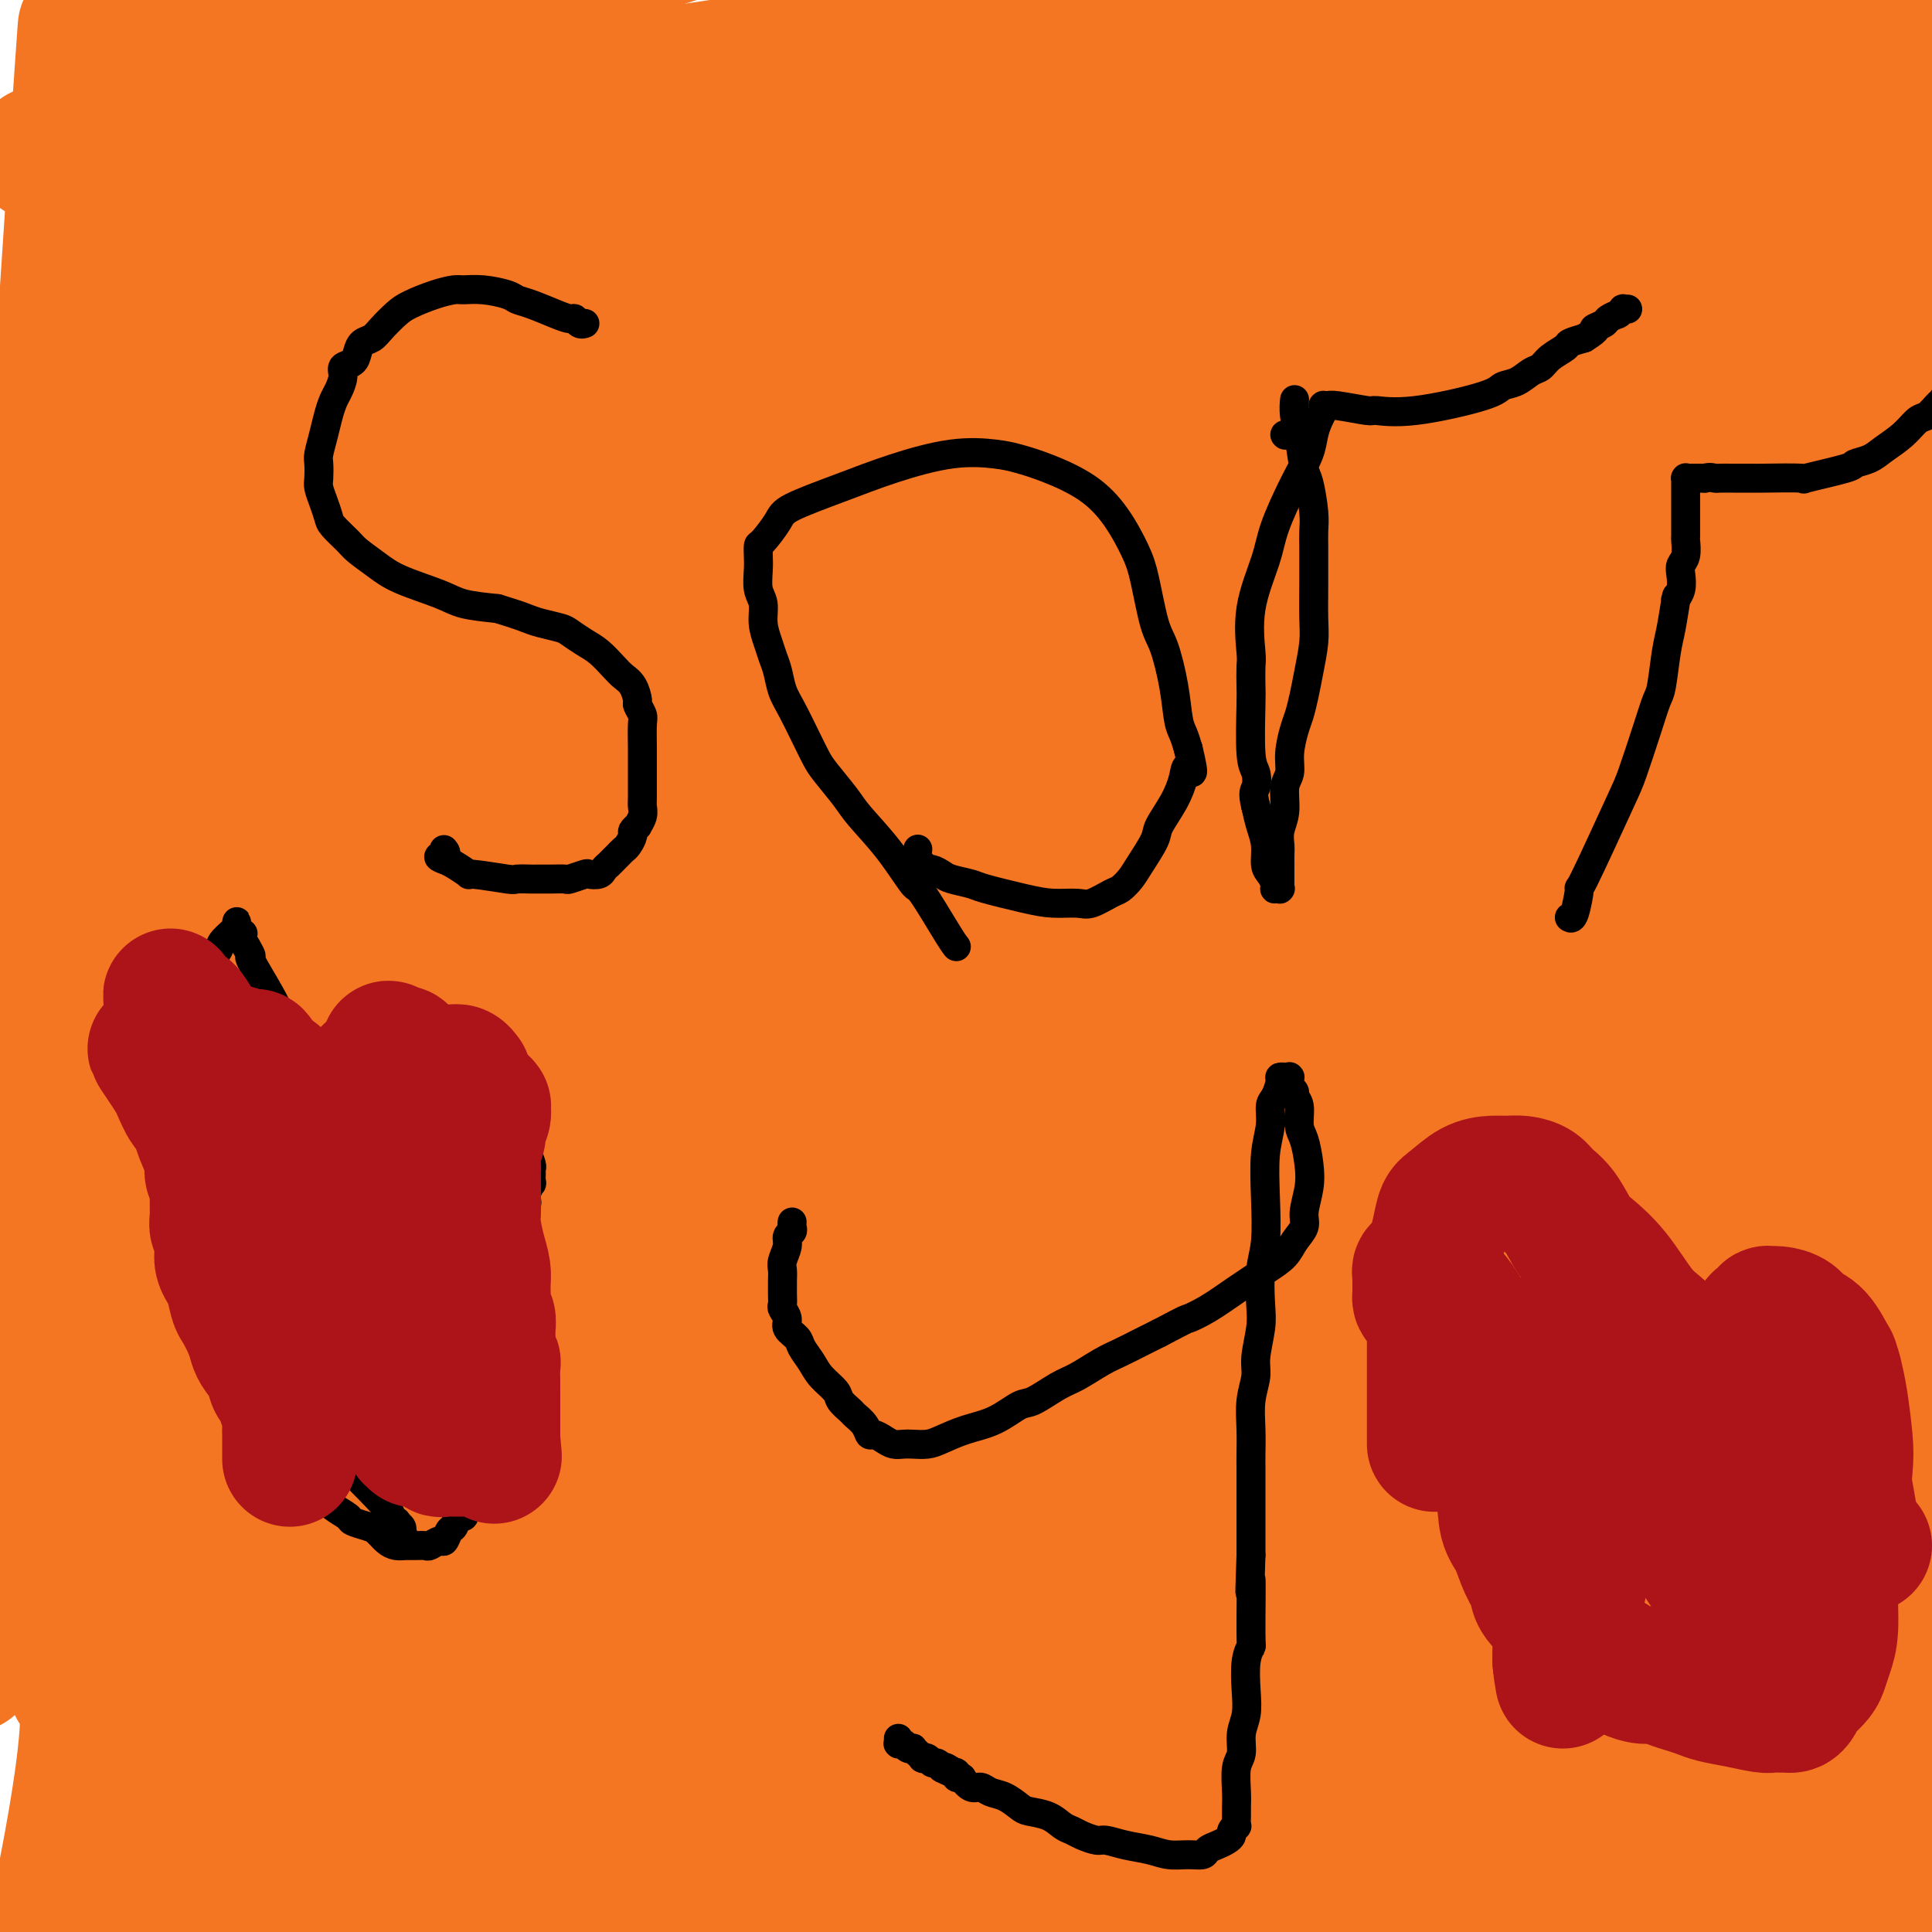 <svg viewBox='0 0 400 400' version='1.1' xmlns='http://www.w3.org/2000/svg' xmlns:xlink='http://www.w3.org/1999/xlink'><g fill='none' stroke='#000000' stroke-width='28' stroke-linecap='round' stroke-linejoin='round'><path d='M37,126c-0.022,0.089 -0.043,0.178 0,0c0.043,-0.178 0.151,-0.625 0,-1c-0.151,-0.375 -0.559,-0.680 -1,-1c-0.441,-0.320 -0.914,-0.655 -1,-1c-0.086,-0.345 0.216,-0.701 0,-1c-0.216,-0.299 -0.948,-0.540 -1,-1c-0.052,-0.460 0.577,-1.137 1,-2c0.423,-0.863 0.641,-1.912 1,-3c0.359,-1.088 0.861,-2.214 2,-4c1.139,-1.786 2.917,-4.232 5,-7c2.083,-2.768 4.471,-5.857 6,-8c1.529,-2.143 2.200,-3.342 4,-5c1.800,-1.658 4.730,-3.777 7,-6c2.270,-2.223 3.879,-4.550 5,-6c1.121,-1.450 1.752,-2.024 3,-3c1.248,-0.976 3.113,-2.352 4,-3c0.887,-0.648 0.797,-0.566 2,-1c1.203,-0.434 3.699,-1.385 5,-2c1.301,-0.615 1.408,-0.894 2,-1c0.592,-0.106 1.669,-0.040 3,0c1.331,0.040 2.917,0.055 4,0c1.083,-0.055 1.662,-0.181 3,0c1.338,0.181 3.434,0.667 5,1c1.566,0.333 2.602,0.513 4,1c1.398,0.487 3.157,1.282 5,2c1.843,0.718 3.769,1.359 5,2c1.231,0.641 1.766,1.282 3,2c1.234,0.718 3.166,1.512 5,3c1.834,1.488 3.568,3.670 5,5c1.432,1.330 2.561,1.807 4,3c1.439,1.193 3.187,3.100 5,5c1.813,1.900 3.689,3.793 5,5c1.311,1.207 2.056,1.730 3,3c0.944,1.270 2.088,3.288 3,5c0.912,1.712 1.592,3.118 2,4c0.408,0.882 0.543,1.239 1,2c0.457,0.761 1.237,1.926 2,3c0.763,1.074 1.510,2.058 2,3c0.490,0.942 0.723,1.844 1,3c0.277,1.156 0.596,2.567 1,4c0.404,1.433 0.892,2.889 1,4c0.108,1.111 -0.163,1.876 0,3c0.163,1.124 0.761,2.607 1,4c0.239,1.393 0.120,2.697 0,4'/><path d='M154,141c0.857,4.233 0.999,3.817 1,4c0.001,0.183 -0.140,0.966 0,2c0.140,1.034 0.562,2.319 1,4c0.438,1.681 0.891,3.758 1,5c0.109,1.242 -0.125,1.649 0,3c0.125,1.351 0.611,3.644 1,5c0.389,1.356 0.681,1.773 1,3c0.319,1.227 0.663,3.264 1,5c0.337,1.736 0.665,3.171 1,4c0.335,0.829 0.677,1.052 1,2c0.323,0.948 0.626,2.621 1,4c0.374,1.379 0.818,2.463 1,3c0.182,0.537 0.101,0.528 0,1c-0.101,0.472 -0.223,1.426 0,2c0.223,0.574 0.792,0.769 1,1c0.208,0.231 0.056,0.499 0,1c-0.056,0.501 -0.015,1.234 0,2c0.015,0.766 0.004,1.566 0,2c-0.004,0.434 -0.001,0.501 0,1c0.001,0.499 0.000,1.430 0,2c-0.000,0.570 -0.000,0.779 0,1c0.000,0.221 0.000,0.454 0,1c-0.000,0.546 -0.000,1.404 0,2c0.000,0.596 -0.000,0.930 0,1c0.000,0.070 0.000,-0.125 0,0c-0.000,0.125 -0.000,0.569 0,1c0.000,0.431 0.001,0.847 0,1c-0.001,0.153 -0.003,0.043 0,0c0.003,-0.043 0.011,-0.018 0,0c-0.011,0.018 -0.041,0.028 0,0c0.041,-0.028 0.152,-0.096 0,0c-0.152,0.096 -0.567,0.355 -1,0c-0.433,-0.355 -0.886,-1.324 -1,-2c-0.114,-0.676 0.109,-1.059 0,-2c-0.109,-0.941 -0.551,-2.441 -1,-4c-0.449,-1.559 -0.905,-3.177 -1,-5c-0.095,-1.823 0.172,-3.851 0,-5c-0.172,-1.149 -0.782,-1.420 -1,-3c-0.218,-1.580 -0.045,-4.470 0,-6c0.045,-1.530 -0.040,-1.699 0,-3c0.040,-1.301 0.203,-3.735 0,-6c-0.203,-2.265 -0.772,-4.361 -1,-6c-0.228,-1.639 -0.114,-2.819 0,-4'/><path d='M159,158c-0.686,-8.109 0.599,-5.382 1,-6c0.401,-0.618 -0.081,-4.581 0,-8c0.081,-3.419 0.725,-6.293 1,-8c0.275,-1.707 0.180,-2.248 0,-4c-0.180,-1.752 -0.446,-4.715 0,-8c0.446,-3.285 1.604,-6.893 2,-9c0.396,-2.107 0.030,-2.715 0,-3c-0.030,-0.285 0.275,-0.248 1,-1c0.725,-0.752 1.871,-2.295 2,-3c0.129,-0.705 -0.758,-0.574 1,-2c1.758,-1.426 6.160,-4.410 8,-6c1.840,-1.590 1.119,-1.788 5,-4c3.881,-2.212 12.366,-6.439 16,-8c3.634,-1.561 2.418,-0.456 4,-1c1.582,-0.544 5.961,-2.735 9,-4c3.039,-1.265 4.738,-1.603 7,-2c2.262,-0.397 5.087,-0.853 7,-1c1.913,-0.147 2.915,0.016 4,0c1.085,-0.016 2.253,-0.212 3,0c0.747,0.212 1.075,0.831 2,1c0.925,0.169 2.449,-0.113 4,0c1.551,0.113 3.128,0.621 4,1c0.872,0.379 1.037,0.627 2,1c0.963,0.373 2.723,0.869 4,1c1.277,0.131 2.071,-0.104 3,0c0.929,0.104 1.993,0.547 3,1c1.007,0.453 1.956,0.915 3,1c1.044,0.085 2.182,-0.206 3,0c0.818,0.206 1.315,0.909 2,1c0.685,0.091 1.559,-0.430 3,0c1.441,0.430 3.450,1.810 4,2c0.550,0.190 -0.360,-0.811 1,0c1.360,0.811 4.989,3.433 7,5c2.011,1.567 2.402,2.077 3,3c0.598,0.923 1.403,2.258 2,3c0.597,0.742 0.988,0.890 1,1c0.012,0.110 -0.354,0.182 0,1c0.354,0.818 1.427,2.380 2,3c0.573,0.620 0.645,0.296 1,1c0.355,0.704 0.992,2.436 2,4c1.008,1.564 2.387,2.959 3,4c0.613,1.041 0.461,1.726 1,3c0.539,1.274 1.770,3.137 3,5'/><path d='M293,122c2.661,4.488 1.812,3.209 2,4c0.188,0.791 1.413,3.652 2,5c0.587,1.348 0.534,1.184 1,2c0.466,0.816 1.449,2.611 2,4c0.551,1.389 0.670,2.372 1,3c0.330,0.628 0.870,0.901 1,2c0.130,1.099 -0.151,3.025 0,4c0.151,0.975 0.735,1.000 1,2c0.265,1.000 0.211,2.976 0,5c-0.211,2.024 -0.578,4.097 -1,7c-0.422,2.903 -0.898,6.635 -1,9c-0.102,2.365 0.169,3.361 0,5c-0.169,1.639 -0.777,3.920 -1,6c-0.223,2.080 -0.060,3.959 0,6c0.060,2.041 0.016,4.245 0,5c-0.016,0.755 -0.004,0.061 0,0c0.004,-0.061 0.001,0.509 0,1c-0.001,0.491 -0.000,0.901 0,1c0.000,0.099 0.000,-0.113 0,0c-0.000,0.113 -0.000,0.552 0,1c0.000,0.448 0.000,0.904 0,1c-0.000,0.096 -0.000,-0.168 0,0c0.000,0.168 0.000,0.767 0,1c-0.000,0.233 -0.000,0.100 0,0c0.000,-0.100 0.000,-0.167 0,0c-0.000,0.167 -0.000,0.566 0,1c0.000,0.434 0.000,0.901 0,1c-0.000,0.099 -0.000,-0.171 0,0c0.000,0.171 0.000,0.781 0,1c-0.000,0.219 -0.000,0.045 0,0c0.000,-0.045 0.000,0.040 0,0c-0.000,-0.040 -0.000,-0.203 0,0c0.000,0.203 0.000,0.772 0,1c-0.000,0.228 -0.000,0.116 0,0c0.000,-0.116 0.000,-0.237 0,0c-0.000,0.237 0.000,0.833 0,1c0.000,0.167 0.000,-0.095 0,0c0.000,0.095 0.000,0.548 0,1'/><path d='M300,202c-0.464,7.598 -0.124,2.092 0,0c0.124,-2.092 0.034,-0.772 0,0c-0.034,0.772 -0.010,0.996 0,1c0.010,0.004 0.006,-0.210 0,0c-0.006,0.210 -0.016,0.845 0,1c0.016,0.155 0.057,-0.169 0,0c-0.057,0.169 -0.211,0.833 0,1c0.211,0.167 0.789,-0.163 1,0c0.211,0.163 0.057,0.817 0,1c-0.057,0.183 -0.015,-0.106 0,0c0.015,0.106 0.004,0.605 0,1c-0.004,0.395 -0.001,0.684 0,1c0.001,0.316 0.000,0.659 0,1c-0.000,0.341 -0.000,0.679 0,1c0.000,0.321 0.000,0.625 0,1c-0.000,0.375 -0.001,0.823 0,1c0.001,0.177 0.004,0.085 0,0c-0.004,-0.085 -0.015,-0.164 0,0c0.015,0.164 0.057,0.570 0,1c-0.057,0.430 -0.211,0.885 0,1c0.211,0.115 0.789,-0.109 1,0c0.211,0.109 0.057,0.551 0,1c-0.057,0.449 -0.016,0.905 0,1c0.016,0.095 0.008,-0.171 0,0c-0.008,0.171 -0.016,0.778 0,1c0.016,0.222 0.056,0.060 0,0c-0.056,-0.060 -0.207,-0.016 0,0c0.207,0.016 0.774,0.005 1,0c0.226,-0.005 0.113,-0.002 0,0'/><path d='M20,260c-0.028,0.022 -0.057,0.043 0,0c0.057,-0.043 0.198,-0.151 1,0c0.802,0.151 2.265,0.562 4,1c1.735,0.438 3.741,0.902 5,1c1.259,0.098 1.771,-0.170 3,0c1.229,0.170 3.176,0.778 5,1c1.824,0.222 3.526,0.060 5,0c1.474,-0.060 2.719,-0.016 4,0c1.281,0.016 2.598,0.005 3,0c0.402,-0.005 -0.110,-0.002 2,0c2.110,0.002 6.844,0.005 10,0c3.156,-0.005 4.735,-0.016 6,0c1.265,0.016 2.215,0.061 4,0c1.785,-0.061 4.406,-0.228 7,0c2.594,0.228 5.160,0.849 7,1c1.840,0.151 2.954,-0.170 5,0c2.046,0.170 5.026,0.830 7,1c1.974,0.170 2.943,-0.151 5,0c2.057,0.151 5.200,0.772 8,1c2.800,0.228 5.255,0.061 8,0c2.745,-0.061 5.779,-0.017 8,0c2.221,0.017 3.629,0.006 6,0c2.371,-0.006 5.705,-0.005 8,0c2.295,0.005 3.550,0.016 6,0c2.450,-0.016 6.094,-0.060 9,0c2.906,0.060 5.075,0.224 8,0c2.925,-0.224 6.605,-0.834 9,-1c2.395,-0.166 3.505,0.113 6,0c2.495,-0.113 6.375,-0.618 9,-1c2.625,-0.382 3.996,-0.639 6,-1c2.004,-0.361 4.643,-0.825 8,-1c3.357,-0.175 7.433,-0.062 10,0c2.567,0.062 3.624,0.072 6,0c2.376,-0.072 6.070,-0.226 10,0c3.930,0.226 8.095,0.834 11,1c2.905,0.166 4.551,-0.109 7,0c2.449,0.109 5.700,0.603 9,1c3.300,0.397 6.650,0.699 10,1'/><path d='M265,265c11.353,0.600 8.236,0.601 8,1c-0.236,0.399 2.410,1.195 5,2c2.590,0.805 5.124,1.620 7,2c1.876,0.380 3.095,0.327 5,1c1.905,0.673 4.496,2.072 7,3c2.504,0.928 4.922,1.386 7,2c2.078,0.614 3.814,1.384 6,2c2.186,0.616 4.820,1.078 7,2c2.180,0.922 3.907,2.303 6,3c2.093,0.697 4.554,0.708 6,1c1.446,0.292 1.877,0.863 3,1c1.123,0.137 2.939,-0.159 4,0c1.061,0.159 1.367,0.775 2,1c0.633,0.225 1.594,0.060 3,0c1.406,-0.060 3.256,-0.016 4,0c0.744,0.016 0.382,0.004 1,0c0.618,-0.004 2.217,-0.001 4,0c1.783,0.001 3.751,0.001 5,0c1.249,-0.001 1.779,-0.001 3,0c1.221,0.001 3.132,0.004 5,0c1.868,-0.004 3.692,-0.015 5,0c1.308,0.015 2.099,0.057 3,0c0.901,-0.057 1.911,-0.211 3,0c1.089,0.211 2.256,0.789 3,1c0.744,0.211 1.065,0.057 2,0c0.935,-0.057 2.483,-0.016 4,0c1.517,0.016 3.003,0.008 4,0c0.997,-0.008 1.505,-0.017 3,0c1.495,0.017 3.978,0.060 6,0c2.022,-0.060 3.582,-0.223 5,0c1.418,0.223 2.692,0.830 4,1c1.308,0.170 2.648,-0.098 4,0c1.352,0.098 2.715,0.562 4,1c1.285,0.438 2.492,0.849 3,1c0.508,0.151 0.317,0.040 1,0c0.683,-0.040 2.238,-0.011 3,0c0.762,0.011 0.730,0.003 1,0c0.270,-0.003 0.842,-0.001 1,0c0.158,0.001 -0.097,0.000 0,0c0.097,-0.000 0.548,-0.000 1,0c0.452,0.000 0.906,0.000 1,0c0.094,-0.000 -0.171,-0.000 0,0c0.171,0.000 0.777,0.000 1,0c0.223,-0.000 0.064,-0.000 0,0c-0.064,0.000 -0.032,0.000 0,0'/><path d='M425,290c14.689,0.778 4.911,0.222 1,0c-3.911,-0.222 -1.956,-0.111 0,0'/><path d='M171,382c0.102,-0.002 0.204,-0.003 0,0c-0.204,0.003 -0.712,0.012 -1,0c-0.288,-0.012 -0.354,-0.044 -2,0c-1.646,0.044 -4.870,0.163 -7,0c-2.130,-0.163 -3.164,-0.608 -5,-1c-1.836,-0.392 -4.472,-0.729 -6,-1c-1.528,-0.271 -1.947,-0.475 -3,-1c-1.053,-0.525 -2.740,-1.371 -4,-2c-1.260,-0.629 -2.093,-1.042 -3,-2c-0.907,-0.958 -1.889,-2.463 -3,-4c-1.111,-1.537 -2.352,-3.107 -3,-4c-0.648,-0.893 -0.704,-1.108 -1,-2c-0.296,-0.892 -0.834,-2.459 -1,-4c-0.166,-1.541 0.039,-3.054 0,-4c-0.039,-0.946 -0.323,-1.325 0,-2c0.323,-0.675 1.252,-1.648 2,-3c0.748,-1.352 1.315,-3.085 2,-4c0.685,-0.915 1.487,-1.013 3,-2c1.513,-0.987 3.738,-2.863 6,-5c2.262,-2.137 4.561,-4.536 8,-7c3.439,-2.464 8.018,-4.995 11,-7c2.982,-2.005 4.369,-3.486 7,-5c2.631,-1.514 6.508,-3.063 9,-4c2.492,-0.937 3.598,-1.264 6,-2c2.402,-0.736 6.100,-1.882 10,-3c3.900,-1.118 8.004,-2.208 11,-3c2.996,-0.792 4.886,-1.285 8,-2c3.114,-0.715 7.454,-1.652 11,-2c3.546,-0.348 6.298,-0.109 9,0c2.702,0.109 5.355,0.086 7,0c1.645,-0.086 2.282,-0.237 4,0c1.718,0.237 4.517,0.862 6,1c1.483,0.138 1.650,-0.212 3,0c1.350,0.212 3.884,0.986 6,2c2.116,1.014 3.813,2.268 5,3c1.187,0.732 1.865,0.940 3,2c1.135,1.060 2.728,2.971 4,5c1.272,2.029 2.222,4.176 3,6c0.778,1.824 1.384,3.324 2,5c0.616,1.676 1.243,3.528 2,6c0.757,2.472 1.645,5.563 2,8c0.355,2.437 0.178,4.218 0,6'/><path d='M282,350c1.621,5.324 1.175,3.135 1,3c-0.175,-0.135 -0.077,1.784 0,3c0.077,1.216 0.135,1.729 0,3c-0.135,1.271 -0.463,3.300 -1,5c-0.537,1.700 -1.283,3.072 -2,5c-0.717,1.928 -1.406,4.413 -2,6c-0.594,1.587 -1.093,2.275 -2,4c-0.907,1.725 -2.221,4.488 -3,6c-0.779,1.512 -1.023,1.775 -2,3c-0.977,1.225 -2.687,3.414 -4,5c-1.313,1.586 -2.229,2.568 -3,3c-0.771,0.432 -1.396,0.312 -3,1c-1.604,0.688 -4.187,2.184 -7,3c-2.813,0.816 -5.855,0.951 -7,1c-1.145,0.049 -0.392,0.010 -2,0c-1.608,-0.010 -5.575,0.007 -8,0c-2.425,-0.007 -3.306,-0.040 -4,0c-0.694,0.040 -1.199,0.153 -2,0c-0.801,-0.153 -1.899,-0.571 -3,-1c-1.101,-0.429 -2.207,-0.870 -3,-1c-0.793,-0.130 -1.274,0.050 -2,0c-0.726,-0.050 -1.698,-0.331 -3,-1c-1.302,-0.669 -2.933,-1.727 -4,-2c-1.067,-0.273 -1.571,0.239 -3,0c-1.429,-0.239 -3.785,-1.227 -7,-2c-3.215,-0.773 -7.290,-1.329 -10,-2c-2.710,-0.671 -4.057,-1.455 -6,-2c-1.943,-0.545 -4.483,-0.849 -9,-2c-4.517,-1.151 -11.009,-3.148 -14,-4c-2.991,-0.852 -2.479,-0.558 -3,-1c-0.521,-0.442 -2.075,-1.619 -3,-2c-0.925,-0.381 -1.221,0.034 -2,0c-0.779,-0.034 -2.041,-0.517 -3,-1c-0.959,-0.483 -1.616,-0.966 -2,-1c-0.384,-0.034 -0.495,0.383 -1,0c-0.505,-0.383 -1.405,-1.565 -2,-2c-0.595,-0.435 -0.884,-0.124 -1,0c-0.116,0.124 -0.058,0.062 0,0'/></g>
<g fill='none' stroke='#F47623' stroke-width='28' stroke-linecap='round' stroke-linejoin='round'><path d='M66,344c0.257,-0.050 0.514,-0.099 0,0c-0.514,0.099 -1.799,0.347 0,0c1.799,-0.347 6.683,-1.290 10,-2c3.317,-0.710 5.068,-1.186 8,-2c2.932,-0.814 7.045,-1.966 11,-3c3.955,-1.034 7.753,-1.949 15,-4c7.247,-2.051 17.942,-5.239 27,-8c9.058,-2.761 16.480,-5.097 24,-7c7.520,-1.903 15.139,-3.374 19,-4c3.861,-0.626 3.965,-0.408 7,-1c3.035,-0.592 9.002,-1.995 15,-3c5.998,-1.005 12.028,-1.613 16,-2c3.972,-0.387 5.885,-0.552 9,-1c3.115,-0.448 7.432,-1.178 11,-2c3.568,-0.822 6.386,-1.737 8,-2c1.614,-0.263 2.024,0.125 3,0c0.976,-0.125 2.520,-0.765 3,-1c0.480,-0.235 -0.102,-0.066 0,0c0.102,0.066 0.888,0.029 1,0c0.112,-0.029 -0.449,-0.048 -1,0c-0.551,0.048 -1.092,0.165 -2,0c-0.908,-0.165 -2.182,-0.611 -4,-1c-1.818,-0.389 -4.179,-0.720 -6,-1c-1.821,-0.280 -3.102,-0.508 -5,-1c-1.898,-0.492 -4.413,-1.249 -7,-2c-2.587,-0.751 -5.245,-1.498 -7,-2c-1.755,-0.502 -2.608,-0.761 -4,-1c-1.392,-0.239 -3.324,-0.460 -5,-1c-1.676,-0.540 -3.097,-1.399 -5,-2c-1.903,-0.601 -4.288,-0.945 -6,-1c-1.712,-0.055 -2.751,0.177 -5,0c-2.249,-0.177 -5.709,-0.764 -10,-1c-4.291,-0.236 -9.414,-0.119 -13,0c-3.586,0.119 -5.637,0.242 -11,1c-5.363,0.758 -14.039,2.150 -19,3c-4.961,0.850 -6.206,1.158 -11,2c-4.794,0.842 -13.136,2.218 -20,4c-6.864,1.782 -12.248,3.969 -16,5c-3.752,1.031 -5.870,0.906 -10,2c-4.130,1.094 -10.272,3.406 -15,5c-4.728,1.594 -8.040,2.468 -11,3c-2.960,0.532 -5.566,0.720 -7,1c-1.434,0.280 -1.695,0.651 -2,1c-0.305,0.349 -0.652,0.674 -1,1'/><path d='M50,317c-9.631,3.009 -2.709,1.533 0,1c2.709,-0.533 1.205,-0.122 1,0c-0.205,0.122 0.888,-0.046 2,0c1.112,0.046 2.244,0.308 7,0c4.756,-0.308 13.138,-1.184 24,-2c10.862,-0.816 24.205,-1.573 33,-2c8.795,-0.427 13.042,-0.524 23,-1c9.958,-0.476 25.626,-1.332 40,-2c14.374,-0.668 27.454,-1.149 42,-2c14.546,-0.851 30.557,-2.071 41,-3c10.443,-0.929 15.317,-1.566 25,-2c9.683,-0.434 24.175,-0.666 36,-1c11.825,-0.334 20.984,-0.769 27,-1c6.016,-0.231 8.888,-0.258 12,0c3.112,0.258 6.463,0.802 8,1c1.537,0.198 1.261,0.050 1,0c-0.261,-0.050 -0.506,-0.001 -1,0c-0.494,0.001 -1.235,-0.044 -2,0c-0.765,0.044 -1.552,0.178 -6,0c-4.448,-0.178 -12.557,-0.667 -25,-2c-12.443,-1.333 -29.220,-3.508 -43,-6c-13.780,-2.492 -24.565,-5.301 -32,-7c-7.435,-1.699 -11.522,-2.289 -18,-4c-6.478,-1.711 -15.347,-4.543 -22,-6c-6.653,-1.457 -11.091,-1.538 -19,-3c-7.909,-1.462 -19.288,-4.305 -29,-6c-9.712,-1.695 -17.757,-2.243 -27,-3c-9.243,-0.757 -19.684,-1.722 -30,-2c-10.316,-0.278 -20.507,0.131 -27,1c-6.493,0.869 -9.289,2.198 -11,4c-1.711,1.802 -2.337,4.077 -3,5c-0.663,0.923 -1.363,0.495 0,0c1.363,-0.495 4.790,-1.056 2,1c-2.790,2.056 -11.797,6.730 16,-1c27.797,-7.730 92.399,-27.865 157,-48'/><path d='M252,226c35.148,-14.522 44.519,-26.826 53,-33c8.481,-6.174 16.071,-6.218 2,-8c-14.071,-1.782 -49.804,-5.302 -75,-4c-25.196,1.302 -39.855,7.426 -50,11c-10.145,3.574 -15.776,4.599 -31,11c-15.224,6.401 -40.042,18.179 -57,28c-16.958,9.821 -26.055,17.684 -33,23c-6.945,5.316 -11.738,8.085 -22,19c-10.262,10.915 -25.994,29.977 -36,42c-10.006,12.023 -14.288,17.007 -16,19c-1.712,1.993 -0.856,0.997 0,0'/><path d='M105,357c0.030,0.465 0.061,0.930 0,1c-0.061,0.070 -0.213,-0.255 0,1c0.213,1.255 0.790,4.088 1,5c0.210,0.912 0.053,-0.099 0,1c-0.053,1.099 -0.003,4.309 0,6c0.003,1.691 -0.041,1.864 0,2c0.041,0.136 0.168,0.234 0,1c-0.168,0.766 -0.631,2.199 -1,3c-0.369,0.801 -0.645,0.968 -1,1c-0.355,0.032 -0.789,-0.073 -1,1c-0.211,1.073 -0.201,3.323 0,-1c0.201,-4.323 0.592,-15.220 2,-28c1.408,-12.780 3.835,-27.444 6,-40c2.165,-12.556 4.070,-23.006 6,-39c1.930,-15.994 3.884,-37.533 5,-48c1.116,-10.467 1.392,-9.863 3,-22c1.608,-12.137 4.547,-37.016 6,-50c1.453,-12.984 1.419,-14.072 2,-22c0.581,-7.928 1.778,-22.696 2,-30c0.222,-7.304 -0.532,-7.145 -1,-8c-0.468,-0.855 -0.652,-2.723 -1,-4c-0.348,-1.277 -0.860,-1.962 -1,-2c-0.140,-0.038 0.093,0.570 0,1c-0.093,0.430 -0.511,0.681 -1,4c-0.489,3.319 -1.048,9.705 -2,19c-0.952,9.295 -2.296,21.497 -4,42c-1.704,20.503 -3.767,49.306 -5,67c-1.233,17.694 -1.635,24.279 -2,31c-0.365,6.721 -0.692,13.580 -1,19c-0.308,5.420 -0.597,9.402 -1,17c-0.403,7.598 -0.919,18.811 -1,26c-0.081,7.189 0.272,10.355 -1,20c-1.272,9.645 -4.167,25.768 -6,33c-1.833,7.232 -2.602,5.573 -3,5c-0.398,-0.573 -0.426,-0.061 -1,0c-0.574,0.061 -1.693,-0.330 -2,0c-0.307,0.330 0.198,1.380 -2,0c-2.198,-1.380 -7.099,-5.190 -12,-9'/><path d='M88,360c-7.617,-7.160 -18.159,-20.560 -24,-41c-5.841,-20.440 -6.983,-47.922 -8,-63c-1.017,-15.078 -1.911,-17.754 -2,-28c-0.089,-10.246 0.626,-28.061 1,-46c0.374,-17.939 0.406,-36.001 1,-48c0.594,-11.999 1.749,-17.935 3,-28c1.251,-10.065 2.598,-24.259 5,-36c2.402,-11.741 5.860,-21.029 8,-27c2.140,-5.971 2.963,-8.626 5,-12c2.037,-3.374 5.289,-7.466 7,-9c1.711,-1.534 1.883,-0.508 2,0c0.117,0.508 0.180,0.499 0,1c-0.180,0.501 -0.604,1.513 0,4c0.604,2.487 2.236,6.450 3,10c0.764,3.550 0.660,6.687 1,14c0.340,7.313 1.125,18.803 1,33c-0.125,14.197 -1.160,31.103 -2,43c-0.840,11.897 -1.484,18.787 -3,31c-1.516,12.213 -3.905,29.748 -6,46c-2.095,16.252 -3.897,31.220 -7,49c-3.103,17.780 -7.507,38.373 -10,52c-2.493,13.627 -3.073,20.286 -5,33c-1.927,12.714 -5.200,31.481 -7,43c-1.800,11.519 -2.128,15.791 -3,23c-0.872,7.209 -2.287,17.356 -3,26c-0.713,8.644 -0.723,15.785 -1,3c-0.277,-12.785 -0.822,-45.497 0,-69c0.822,-23.503 3.012,-37.798 5,-53c1.988,-15.202 3.776,-31.310 5,-43c1.224,-11.690 1.884,-18.961 4,-34c2.116,-15.039 5.688,-37.848 8,-56c2.312,-18.152 3.366,-31.649 5,-49c1.634,-17.351 3.849,-38.555 5,-51c1.151,-12.445 1.236,-16.130 1,-21c-0.236,-4.870 -0.795,-10.924 -1,-14c-0.205,-3.076 -0.055,-3.174 0,-3c0.055,0.174 0.016,0.621 0,1c-0.016,0.379 -0.008,0.689 0,1'/><path d='M76,42c0.559,-13.766 -0.545,-4.680 -1,2c-0.455,6.680 -0.261,10.955 0,12c0.261,1.045 0.591,-1.138 0,7c-0.591,8.138 -2.101,26.598 -4,40c-1.899,13.402 -4.187,21.747 -7,37c-2.813,15.253 -6.151,37.415 -8,51c-1.849,13.585 -2.208,18.593 -3,29c-0.792,10.407 -2.016,26.212 -3,37c-0.984,10.788 -1.727,16.558 -2,22c-0.273,5.442 -0.077,10.557 0,17c0.077,6.443 0.035,14.214 0,19c-0.035,4.786 -0.062,6.589 0,9c0.062,2.411 0.213,5.431 0,7c-0.213,1.569 -0.790,1.685 -1,2c-0.210,0.315 -0.051,0.827 0,1c0.051,0.173 -0.005,0.006 0,0c0.005,-0.006 0.071,0.150 0,0c-0.071,-0.150 -0.278,-0.605 -1,-1c-0.722,-0.395 -1.959,-0.731 -3,-1c-1.041,-0.269 -1.885,-0.470 -3,-3c-1.115,-2.530 -2.500,-7.389 -4,-12c-1.500,-4.611 -3.114,-8.973 -4,-18c-0.886,-9.027 -1.045,-22.718 -1,-32c0.045,-9.282 0.293,-14.155 1,-25c0.707,-10.845 1.872,-27.663 3,-40c1.128,-12.337 2.220,-20.195 3,-28c0.780,-7.805 1.249,-15.559 7,-38c5.751,-22.441 16.784,-59.569 21,-74c4.216,-14.431 1.614,-6.164 2,-8c0.386,-1.836 3.760,-13.775 6,-22c2.240,-8.225 3.346,-12.736 4,-16c0.654,-3.264 0.855,-5.281 1,-7c0.145,-1.719 0.235,-3.140 0,-4c-0.235,-0.860 -0.795,-1.158 -1,-1c-0.205,0.158 -0.057,0.771 0,1c0.057,0.229 0.021,0.074 0,1c-0.021,0.926 -0.027,2.932 0,4c0.027,1.068 0.085,1.199 0,3c-0.085,1.801 -0.314,5.274 0,8c0.314,2.726 1.173,4.706 1,13c-0.173,8.294 -1.376,22.904 -2,30c-0.624,7.096 -0.668,6.680 -1,9c-0.332,2.320 -0.952,7.377 -2,19c-1.048,11.623 -2.524,29.811 -4,48'/><path d='M70,140c-2.095,29.307 -2.831,35.075 -4,54c-1.169,18.925 -2.771,51.007 -4,70c-1.229,18.993 -2.084,24.897 -3,34c-0.916,9.103 -1.891,21.407 -3,33c-1.109,11.593 -2.352,22.477 -4,29c-1.648,6.523 -3.701,8.685 -5,9c-1.299,0.315 -1.843,-1.219 -4,-7c-2.157,-5.781 -5.926,-15.811 -9,-21c-3.074,-5.189 -5.454,-5.538 -8,-23c-2.546,-17.462 -5.257,-52.037 -3,-93c2.257,-40.963 9.484,-88.313 15,-117c5.516,-28.687 9.321,-38.709 12,-49c2.679,-10.291 4.233,-20.850 5,-27c0.767,-6.150 0.748,-7.890 1,-9c0.252,-1.110 0.773,-1.590 1,-1c0.227,0.590 0.158,2.250 0,4c-0.158,1.750 -0.406,3.591 0,5c0.406,1.409 1.465,2.385 2,9c0.535,6.615 0.545,18.869 1,26c0.455,7.131 1.354,9.138 0,21c-1.354,11.862 -4.962,33.578 -7,45c-2.038,11.422 -2.508,12.549 -6,29c-3.492,16.451 -10.008,48.226 -13,64c-2.992,15.774 -2.462,15.548 -3,22c-0.538,6.452 -2.145,19.583 -3,25c-0.855,5.417 -0.959,3.119 -1,2c-0.041,-1.119 -0.021,-1.060 0,-1'/><path d='M27,273c-6.952,29.844 -7.833,11.456 -7,-33c0.833,-44.456 3.378,-114.978 5,-148c1.622,-33.022 2.320,-28.542 5,-41c2.680,-12.458 7.342,-41.854 9,-53c1.658,-11.146 0.311,-4.043 0,-3c-0.311,1.043 0.414,-3.976 -1,2c-1.414,5.976 -4.967,22.945 -7,47c-2.033,24.055 -2.548,55.196 -5,90c-2.452,34.804 -6.843,73.271 -8,100c-1.157,26.729 0.919,41.722 2,46c1.081,4.278 1.165,-2.158 1,-5c-0.165,-2.842 -0.580,-2.091 -1,-6c-0.420,-3.909 -0.845,-12.478 -1,-17c-0.155,-4.522 -0.040,-4.997 0,-6c0.040,-1.003 0.003,-2.535 0,-15c-0.003,-12.465 0.027,-35.862 0,-59c-0.027,-23.138 -0.110,-46.016 0,-63c0.110,-16.984 0.414,-28.073 1,-38c0.586,-9.927 1.453,-18.694 2,-26c0.547,-7.306 0.773,-13.153 1,-19'/><path d='M23,26c0.869,-16.270 1.042,-15.445 2,-18c0.958,-2.555 2.702,-8.490 4,-12c1.298,-3.510 2.150,-4.593 3,-5c0.850,-0.407 1.698,-0.136 2,0c0.302,0.136 0.060,0.138 0,1c-0.060,0.862 0.064,2.583 0,4c-0.064,1.417 -0.316,2.530 -1,11c-0.684,8.470 -1.802,24.298 -3,32c-1.198,7.702 -2.477,7.280 -5,38c-2.523,30.720 -6.289,92.582 -8,120c-1.711,27.418 -1.366,20.391 -1,26c0.366,5.609 0.753,23.856 1,35c0.247,11.144 0.354,15.187 1,24c0.646,8.813 1.832,22.395 3,30c1.168,7.605 2.317,9.233 3,10c0.683,0.767 0.899,0.674 1,2c0.101,1.326 0.086,4.069 -3,-13c-3.086,-17.069 -9.244,-53.952 -12,-86c-2.756,-32.048 -2.110,-59.260 0,-99c2.110,-39.740 5.683,-92.007 7,-111c1.317,-18.993 0.376,-4.712 0,4c-0.376,8.712 -0.188,11.856 0,15'/><path d='M17,34c0.114,14.963 0.398,42.871 1,61c0.602,18.129 1.520,26.480 -1,48c-2.520,21.520 -8.478,56.208 -12,79c-3.522,22.792 -4.607,33.687 -6,52c-1.393,18.313 -3.094,44.044 -4,56c-0.906,11.956 -1.018,10.138 -1,10c0.018,-0.138 0.165,1.403 0,3c-0.165,1.597 -0.643,3.249 0,-1c0.643,-4.249 2.405,-14.400 3,-22c0.595,-7.600 0.022,-12.650 1,-29c0.978,-16.350 3.508,-44.002 5,-59c1.492,-14.998 1.946,-17.344 5,-35c3.054,-17.656 8.708,-50.624 12,-74c3.292,-23.376 4.221,-37.161 5,-44c0.779,-6.839 1.408,-6.731 3,-14c1.592,-7.269 4.149,-21.914 9,-40c4.851,-18.086 11.997,-39.614 16,-51c4.003,-11.386 4.863,-12.632 6,-14c1.137,-1.368 2.550,-2.859 3,-3c0.450,-0.141 -0.065,1.068 0,2c0.065,0.932 0.710,1.589 1,3c0.290,1.411 0.227,3.577 1,11c0.773,7.423 2.383,20.102 3,40c0.617,19.898 0.241,47.013 0,63c-0.241,15.987 -0.348,20.846 -1,35c-0.652,14.154 -1.850,37.603 -3,67c-1.150,29.397 -2.250,64.743 -3,86c-0.750,21.257 -1.148,28.426 -1,39c0.148,10.574 0.842,24.552 1,33c0.158,8.448 -0.220,11.366 2,17c2.220,5.634 7.040,13.985 9,17c1.960,3.015 1.062,0.695 1,-1c-0.062,-1.695 0.714,-2.764 2,-5c1.286,-2.236 3.082,-5.639 7,-17c3.918,-11.361 9.959,-30.681 16,-50'/><path d='M97,297c9.792,-30.563 21.272,-70.469 30,-98c8.728,-27.531 14.704,-42.687 19,-54c4.296,-11.313 6.911,-18.783 12,-31c5.089,-12.217 12.654,-29.183 17,-39c4.346,-9.817 5.475,-12.487 10,-21c4.525,-8.513 12.445,-22.869 16,-29c3.555,-6.131 2.746,-4.038 3,-3c0.254,1.038 1.572,1.020 2,1c0.428,-0.020 -0.035,-0.042 -1,2c-0.965,2.042 -2.431,6.146 -5,13c-2.569,6.854 -6.242,16.456 -18,33c-11.758,16.544 -31.601,40.031 -47,57c-15.399,16.969 -26.354,27.421 -32,33c-5.646,5.579 -5.984,6.287 -9,9c-3.016,2.713 -8.711,7.432 -16,14c-7.289,6.568 -16.174,14.984 -21,19c-4.826,4.016 -5.595,3.633 -6,4c-0.405,0.367 -0.446,1.485 1,-2c1.446,-3.485 4.380,-11.572 15,-24c10.620,-12.428 28.927,-29.196 44,-41c15.073,-11.804 26.912,-18.642 41,-26c14.088,-7.358 30.424,-15.236 68,-25c37.576,-9.764 96.390,-21.416 118,-26c21.610,-4.584 6.014,-2.101 1,-1c-5.014,1.101 0.553,0.822 1,1c0.447,0.178 -4.224,0.815 -2,0c2.224,-0.815 11.345,-3.080 -2,2c-13.345,5.080 -49.156,17.507 -66,23c-16.844,5.493 -14.723,4.053 -17,4c-2.277,-0.053 -8.954,1.283 -17,3c-8.046,1.717 -17.463,3.817 -24,5c-6.537,1.183 -10.196,1.451 -17,2c-6.804,0.549 -16.755,1.379 -26,2c-9.245,0.621 -17.784,1.035 -24,1c-6.216,-0.035 -10.108,-0.517 -14,-1'/><path d='M131,104c-14.290,-0.903 -18.016,-4.161 -20,-6c-1.984,-1.839 -2.225,-2.259 -2,-3c0.225,-0.741 0.915,-1.803 2,-3c1.085,-1.197 2.565,-2.531 5,-5c2.435,-2.469 5.827,-6.074 20,-11c14.173,-4.926 39.128,-11.172 52,-14c12.872,-2.828 13.661,-2.236 28,-2c14.339,0.236 42.228,0.116 66,1c23.772,0.884 43.426,2.770 55,4c11.574,1.230 15.068,1.802 34,6c18.932,4.198 53.302,12.022 68,16c14.698,3.978 9.726,4.109 8,4c-1.726,-0.109 -0.204,-0.460 -4,0c-3.796,0.460 -12.908,1.731 -28,2c-15.092,0.269 -36.164,-0.464 -50,-1c-13.836,-0.536 -20.438,-0.876 -34,-1c-13.562,-0.124 -34.085,-0.031 -47,0c-12.915,0.031 -18.221,-0.001 -28,0c-9.779,0.001 -24.032,0.036 -32,0c-7.968,-0.036 -9.652,-0.143 -20,-1c-10.348,-0.857 -29.361,-2.463 -38,-3c-8.639,-0.537 -6.904,-0.006 -10,-1c-3.096,-0.994 -11.023,-3.515 -14,-5c-2.977,-1.485 -1.004,-1.936 0,-2c1.004,-0.064 1.039,0.257 1,0c-0.039,-0.257 -0.153,-1.091 2,-2c2.153,-0.909 6.574,-1.891 5,-2c-1.574,-0.109 -9.141,0.656 13,-5c22.141,-5.656 73.992,-17.731 100,-24c26.008,-6.269 26.175,-6.730 30,-8c3.825,-1.270 11.308,-3.349 19,-5c7.692,-1.651 15.593,-2.872 22,-4c6.407,-1.128 11.319,-2.161 14,-3c2.681,-0.839 3.131,-1.483 4,-2c0.869,-0.517 2.157,-0.909 1,-1c-1.157,-0.091 -4.759,0.117 -12,0c-7.241,-0.117 -18.120,-0.558 -29,-1'/><path d='M312,22c-13.373,-0.151 -26.807,0.473 -39,1c-12.193,0.527 -23.145,0.957 -37,2c-13.855,1.043 -30.613,2.700 -49,5c-18.387,2.300 -38.404,5.243 -49,7c-10.596,1.757 -11.772,2.327 -16,3c-4.228,0.673 -11.510,1.450 -16,2c-4.490,0.550 -6.190,0.875 -7,1c-0.810,0.125 -0.730,0.052 0,0c0.730,-0.052 2.111,-0.082 1,0c-1.111,0.082 -4.715,0.277 5,-1c9.715,-1.277 32.748,-4.024 41,-5c8.252,-0.976 1.723,-0.179 10,-2c8.277,-1.821 31.362,-6.259 44,-9c12.638,-2.741 14.831,-3.784 25,-6c10.169,-2.216 28.314,-5.605 40,-8c11.686,-2.395 16.914,-3.794 28,-6c11.086,-2.206 28.032,-5.217 38,-7c9.968,-1.783 12.960,-2.338 19,-3c6.040,-0.662 15.130,-1.432 19,-2c3.870,-0.568 2.521,-0.934 3,-1c0.479,-0.066 2.786,0.169 -4,2c-6.786,1.831 -22.667,5.258 -40,8c-17.333,2.742 -36.119,4.800 -53,7c-16.881,2.200 -31.855,4.542 -48,7c-16.145,2.458 -33.459,5.034 -49,8c-15.541,2.966 -29.309,6.324 -44,10c-14.691,3.676 -30.304,7.671 -48,11c-17.696,3.329 -37.474,5.992 -45,7c-7.526,1.008 -2.801,0.359 -1,0c1.801,-0.359 0.679,-0.429 1,-1c0.321,-0.571 2.084,-1.641 2,-2c-0.084,-0.359 -2.016,-0.005 3,-2c5.016,-1.995 16.981,-6.339 26,-9c9.019,-2.661 15.094,-3.638 17,-4c1.906,-0.362 -0.355,-0.107 10,-2c10.355,-1.893 33.326,-5.933 51,-9c17.674,-3.067 30.050,-5.162 44,-7c13.950,-1.838 29.475,-3.419 45,-5'/><path d='M239,12c30.579,-3.952 32.027,-2.331 40,-2c7.973,0.331 22.472,-0.629 34,0c11.528,0.629 20.086,2.848 23,4c2.914,1.152 0.182,1.238 0,1c-0.182,-0.238 2.184,-0.802 -6,0c-8.184,0.802 -26.918,2.968 -40,4c-13.082,1.032 -20.513,0.930 -33,1c-12.487,0.070 -30.030,0.312 -50,1c-19.970,0.688 -42.368,1.820 -62,3c-19.632,1.180 -36.497,2.407 -49,3c-12.503,0.593 -20.643,0.552 -28,1c-7.357,0.448 -13.930,1.384 -19,1c-5.070,-0.384 -8.639,-2.087 -10,-3c-1.361,-0.913 -0.516,-1.036 0,-1c0.516,0.036 0.703,0.230 1,0c0.297,-0.230 0.703,-0.886 1,-1c0.297,-0.114 0.484,0.314 2,0c1.516,-0.314 4.361,-1.368 11,-2c6.639,-0.632 17.072,-0.840 23,-1c5.928,-0.160 7.350,-0.271 15,-1c7.650,-0.729 21.526,-2.078 31,-3c9.474,-0.922 14.545,-1.419 25,-3c10.455,-1.581 26.295,-4.246 47,-6c20.705,-1.754 46.275,-2.597 55,-3c8.725,-0.403 0.603,-0.365 -3,0c-3.603,0.365 -2.689,1.056 -9,2c-6.311,0.944 -19.847,2.140 -42,4c-22.153,1.860 -52.923,4.383 -71,6c-18.077,1.617 -23.461,2.328 -30,3c-6.539,0.672 -14.232,1.304 -26,3c-11.768,1.696 -27.609,4.455 -36,6c-8.391,1.545 -9.331,1.875 -10,2c-0.669,0.125 -1.066,0.044 -1,0c0.066,-0.044 0.595,-0.050 1,0c0.405,0.050 0.687,0.157 1,0c0.313,-0.157 0.656,-0.579 1,-1'/><path d='M25,30c-33.852,3.762 -7.481,0.666 3,-1c10.481,-1.666 5.071,-1.901 5,-3c-0.071,-1.099 5.198,-3.061 9,-5c3.802,-1.939 6.138,-3.856 9,-6c2.862,-2.144 6.250,-4.514 13,-8c6.750,-3.486 16.861,-8.088 24,-11c7.139,-2.912 11.306,-4.135 19,-7c7.694,-2.865 18.915,-7.373 30,-11c11.085,-3.627 22.035,-6.375 29,-8c6.965,-1.625 9.947,-2.128 15,-3c5.053,-0.872 12.179,-2.114 14,-2c1.821,0.114 -1.664,1.585 -2,2c-0.336,0.415 2.475,-0.224 -6,3c-8.475,3.224 -28.237,10.312 -39,14c-10.763,3.688 -12.527,3.974 -21,7c-8.473,3.026 -23.656,8.790 -31,11c-7.344,2.210 -6.851,0.865 -19,7c-12.149,6.135 -36.941,19.750 -46,25c-9.059,5.250 -2.384,2.135 0,1c2.384,-1.135 0.478,-0.291 0,0c-0.478,0.291 0.474,0.028 1,0c0.526,-0.028 0.627,0.180 1,0c0.373,-0.180 1.018,-0.749 3,-1c1.982,-0.251 5.302,-0.185 9,0c3.698,0.185 7.772,0.490 14,0c6.228,-0.490 14.608,-1.775 25,-3c10.392,-1.225 22.797,-2.389 29,-3c6.203,-0.611 6.203,-0.670 22,-3c15.797,-2.330 47.389,-6.932 62,-9c14.611,-2.068 12.241,-1.603 17,-2c4.759,-0.397 16.648,-1.657 22,-2c5.352,-0.343 4.169,0.231 4,0c-0.169,-0.231 0.676,-1.268 -3,1c-3.676,2.268 -11.874,7.841 -14,9c-2.126,1.159 1.821,-2.098 -18,9c-19.821,11.098 -63.411,36.549 -107,62'/><path d='M98,93c-28.811,16.436 -29.838,17.025 -33,19c-3.162,1.975 -8.459,5.335 -15,8c-6.541,2.665 -14.326,4.636 -19,6c-4.674,1.364 -6.236,2.120 -7,2c-0.764,-0.120 -0.729,-1.116 -1,-1c-0.271,0.116 -0.849,1.344 2,-1c2.849,-2.344 9.123,-8.260 20,-16c10.877,-7.740 26.355,-17.303 35,-23c8.645,-5.697 10.456,-7.527 25,-16c14.544,-8.473 41.821,-23.588 55,-31c13.179,-7.412 12.259,-7.119 23,-13c10.741,-5.881 33.144,-17.936 43,-24c9.856,-6.064 7.167,-6.138 6,-6c-1.167,0.138 -0.812,0.489 -1,1c-0.188,0.511 -0.919,1.183 -1,1c-0.081,-0.183 0.486,-1.222 -6,4c-6.486,5.222 -20.027,16.705 -32,28c-11.973,11.295 -22.380,22.401 -27,28c-4.620,5.599 -3.455,5.692 -14,16c-10.545,10.308 -32.800,30.830 -44,41c-11.200,10.170 -11.346,9.986 -19,16c-7.654,6.014 -22.816,18.225 -30,24c-7.184,5.775 -6.390,5.115 -7,6c-0.610,0.885 -2.626,3.316 -3,4c-0.374,0.684 0.892,-0.377 1,-1c0.108,-0.623 -0.943,-0.808 2,-3c2.943,-2.192 9.880,-6.392 24,-18c14.120,-11.608 35.422,-30.623 44,-38c8.578,-7.377 4.431,-3.117 10,-8c5.569,-4.883 20.855,-18.911 31,-28c10.145,-9.089 15.149,-13.239 25,-24c9.851,-10.761 24.548,-28.131 26,-30c1.452,-1.869 -10.343,11.764 -15,17c-4.657,5.236 -2.176,2.073 -8,10c-5.824,7.927 -19.953,26.942 -28,38c-8.047,11.058 -10.014,14.159 -18,28c-7.986,13.841 -21.993,38.420 -36,63'/><path d='M106,172c-11.915,21.302 -14.701,29.057 -19,44c-4.299,14.943 -10.109,37.074 -13,47c-2.891,9.926 -2.863,7.647 -5,23c-2.137,15.353 -6.440,48.340 -8,62c-1.560,13.660 -0.378,7.995 0,8c0.378,0.005 -0.050,5.681 -1,12c-0.950,6.319 -2.423,13.282 -3,16c-0.577,2.718 -0.257,1.191 0,0c0.257,-1.191 0.451,-2.047 0,-1c-0.451,1.047 -1.548,3.998 0,-3c1.548,-6.998 5.740,-23.944 8,-34c2.260,-10.056 2.588,-13.220 8,-29c5.412,-15.780 15.909,-44.175 24,-64c8.091,-19.825 13.776,-31.082 21,-45c7.224,-13.918 15.986,-30.499 21,-40c5.014,-9.501 6.280,-11.922 12,-23c5.720,-11.078 15.894,-30.814 21,-41c5.106,-10.186 5.144,-10.821 5,-11c-0.144,-0.179 -0.471,0.100 -1,1c-0.529,0.900 -1.262,2.423 -1,1c0.262,-1.423 1.518,-5.790 -13,15c-14.518,20.790 -44.809,66.739 -63,115c-18.191,48.261 -24.281,98.834 -27,118c-2.719,19.166 -2.067,6.924 -3,6c-0.933,-0.924 -3.451,9.469 -6,17c-2.549,7.531 -5.129,12.200 -11,21c-5.871,8.800 -15.033,21.732 -22,33c-6.967,11.268 -11.741,20.874 -17,28c-5.259,7.126 -11.004,11.774 -14,14c-2.996,2.226 -3.242,2.031 -3,1c0.242,-1.031 0.971,-2.898 1,-3c0.029,-0.102 -0.642,1.560 0,-2c0.642,-3.560 2.596,-12.343 5,-22c2.404,-9.657 5.258,-20.188 7,-27c1.742,-6.812 2.371,-9.906 3,-13'/><path d='M12,396c4.231,-20.194 6.807,-37.178 6,-43c-0.807,-5.822 -4.998,-0.481 0,-11c4.998,-10.519 19.185,-36.898 27,-52c7.815,-15.102 9.258,-18.929 11,-23c1.742,-4.071 3.783,-8.387 9,-16c5.217,-7.613 13.609,-18.523 19,-26c5.391,-7.477 7.781,-11.519 12,-17c4.219,-5.481 10.265,-12.399 15,-17c4.735,-4.601 8.157,-6.883 9,-7c0.843,-0.117 -0.893,1.931 -1,2c-0.107,0.069 1.415,-1.841 -2,7c-3.415,8.841 -11.766,28.433 -16,38c-4.234,9.567 -4.349,9.109 -11,23c-6.651,13.891 -19.837,42.132 -28,60c-8.163,17.868 -11.302,25.365 -15,35c-3.698,9.635 -7.955,21.410 -12,32c-4.045,10.590 -7.880,19.994 -10,26c-2.120,6.006 -2.526,8.612 -4,14c-1.474,5.388 -4.017,13.558 -6,18c-1.983,4.442 -3.408,5.156 -4,6c-0.592,0.844 -0.353,1.817 0,2c0.353,0.183 0.819,-0.424 1,-1c0.181,-0.576 0.079,-1.122 0,-1c-0.079,0.122 -0.133,0.910 3,-7c3.133,-7.910 9.452,-24.518 13,-35c3.548,-10.482 4.324,-14.837 6,-20c1.676,-5.163 4.250,-11.135 8,-21c3.750,-9.865 8.675,-23.622 13,-33c4.325,-9.378 8.049,-14.377 15,-27c6.951,-12.623 17.128,-32.871 27,-52c9.872,-19.129 19.439,-37.140 28,-52c8.561,-14.860 16.117,-26.570 22,-36c5.883,-9.430 10.093,-16.579 20,-30c9.907,-13.421 25.511,-33.113 31,-40c5.489,-6.887 0.862,-0.970 -1,2c-1.862,2.970 -0.961,2.991 -3,8c-2.039,5.009 -7.020,15.004 -12,25'/><path d='M182,127c-6.422,14.223 -14.476,32.281 -22,52c-7.524,19.719 -14.516,41.098 -20,58c-5.484,16.902 -9.458,29.329 -16,47c-6.542,17.671 -15.650,40.588 -20,53c-4.350,12.412 -3.940,14.318 -13,34c-9.060,19.682 -27.588,57.139 -35,72c-7.412,14.861 -3.706,7.126 -8,15c-4.294,7.874 -16.588,31.358 -22,41c-5.412,9.642 -3.941,5.441 -4,3c-0.059,-2.441 -1.646,-3.121 4,-24c5.646,-20.879 18.526,-61.955 27,-85c8.474,-23.045 12.541,-28.058 20,-41c7.459,-12.942 18.311,-33.811 37,-66c18.689,-32.189 45.215,-75.696 61,-102c15.785,-26.304 20.828,-35.403 27,-47c6.172,-11.597 13.472,-25.692 20,-39c6.528,-13.308 12.282,-25.829 15,-34c2.718,-8.171 2.398,-11.993 2,-13c-0.398,-1.007 -0.876,0.801 -1,1c-0.124,0.199 0.105,-1.210 -1,1c-1.105,2.210 -3.545,8.040 -6,10c-2.455,1.960 -4.927,0.048 -28,45c-23.073,44.952 -66.748,136.766 -84,174c-17.252,37.234 -8.079,19.887 -6,17c2.079,-2.887 -2.934,8.685 -6,18c-3.066,9.315 -4.186,16.372 -6,27c-1.814,10.628 -4.322,24.828 -5,30c-0.678,5.172 0.473,1.317 0,2c-0.473,0.683 -2.571,5.904 1,-1c3.571,-6.904 12.809,-25.933 18,-36c5.191,-10.067 6.333,-11.173 11,-19c4.667,-7.827 12.859,-22.376 21,-38c8.141,-15.624 16.230,-32.322 27,-54c10.770,-21.678 24.220,-48.337 33,-68c8.780,-19.663 12.890,-32.332 17,-45'/><path d='M220,115c6.545,-18.714 14.406,-42.998 19,-59c4.594,-16.002 5.919,-23.721 7,-28c1.081,-4.279 1.917,-5.116 3,-6c1.083,-0.884 2.414,-1.814 0,4c-2.414,5.814 -8.574,18.374 -11,24c-2.426,5.626 -1.118,4.320 -7,15c-5.882,10.680 -18.955,33.346 -35,56c-16.045,22.654 -35.063,45.296 -47,60c-11.937,14.704 -16.794,21.471 -29,39c-12.206,17.529 -31.763,45.821 -46,68c-14.237,22.179 -23.154,38.245 -28,49c-4.846,10.755 -5.620,16.200 -6,21c-0.380,4.800 -0.365,8.957 0,10c0.365,1.043 1.081,-1.027 1,-1c-0.081,0.027 -0.960,2.153 3,-5c3.960,-7.153 12.760,-23.584 19,-34c6.240,-10.416 9.920,-14.818 20,-34c10.080,-19.182 26.559,-53.146 33,-67c6.441,-13.854 2.845,-7.598 8,-18c5.155,-10.402 19.063,-37.461 25,-50c5.937,-12.539 3.905,-10.557 16,-31c12.095,-20.443 38.317,-63.310 50,-82c11.683,-18.690 8.826,-13.205 8,-13c-0.826,0.205 0.377,-4.872 1,0c0.623,4.872 0.664,19.692 -1,40c-1.664,20.308 -5.034,46.102 -6,56c-0.966,9.898 0.471,3.899 -4,16c-4.471,12.101 -14.851,42.302 -27,68c-12.149,25.698 -26.068,46.894 -42,71c-15.932,24.106 -33.879,51.121 -44,66c-10.121,14.879 -12.417,17.621 -17,24c-4.583,6.379 -11.452,16.394 -14,20c-2.548,3.606 -0.774,0.803 1,-2'/><path d='M70,392c-11.444,16.080 -3.055,2.281 4,-10c7.055,-12.281 12.777,-23.042 29,-43c16.223,-19.958 42.948,-49.111 61,-68c18.052,-18.889 27.432,-27.513 38,-38c10.568,-10.487 22.323,-22.839 35,-38c12.677,-15.161 26.275,-33.133 41,-54c14.725,-20.867 30.577,-44.629 40,-59c9.423,-14.371 12.417,-19.350 16,-25c3.583,-5.650 7.754,-11.972 11,-18c3.246,-6.028 5.567,-11.763 7,-15c1.433,-3.237 1.980,-3.976 0,-2c-1.980,1.976 -6.485,6.668 -17,18c-10.515,11.332 -27.038,29.305 -41,45c-13.962,15.695 -25.361,29.111 -45,58c-19.639,28.889 -47.518,73.249 -61,95c-13.482,21.751 -12.569,20.892 -20,36c-7.431,15.108 -23.208,46.184 -33,66c-9.792,19.816 -13.598,28.372 -17,36c-3.402,7.628 -6.399,14.328 -7,17c-0.601,2.672 1.195,1.316 2,0c0.805,-1.316 0.619,-2.591 9,-13c8.381,-10.409 25.328,-29.950 38,-45c12.672,-15.050 21.067,-25.607 28,-34c6.933,-8.393 12.403,-14.621 29,-37c16.597,-22.379 44.320,-60.909 58,-80c13.680,-19.091 13.316,-18.742 23,-33c9.684,-14.258 29.417,-43.123 43,-61c13.583,-17.877 21.015,-24.768 12,-16c-9.015,8.768 -34.478,33.193 -49,48c-14.522,14.807 -18.104,19.996 -28,32c-9.896,12.004 -26.107,30.824 -39,48c-12.893,17.176 -22.468,32.707 -34,50c-11.532,17.293 -25.021,36.349 -33,48c-7.979,11.651 -10.448,15.896 -20,31c-9.552,15.104 -26.187,41.066 -35,55c-8.813,13.934 -9.804,15.838 -12,19c-2.196,3.162 -5.598,7.581 -9,12'/><path d='M94,417c-20.979,31.616 -1.927,3.155 1,-4c2.927,-7.155 -10.270,6.995 19,-40c29.270,-46.995 101.007,-155.136 137,-208c35.993,-52.864 36.244,-50.451 44,-60c7.756,-9.549 23.019,-31.059 30,-42c6.981,-10.941 5.679,-11.314 5,-11c-0.679,0.314 -0.735,1.316 -2,3c-1.265,1.684 -3.739,4.049 -11,13c-7.261,8.951 -19.309,24.487 -35,46c-15.691,21.513 -35.026,49.002 -53,75c-17.974,25.998 -34.586,50.506 -52,79c-17.414,28.494 -35.630,60.974 -62,94c-26.370,33.026 -60.894,66.598 -75,78c-14.106,11.402 -7.795,0.634 -6,-7c1.795,-7.634 -0.926,-12.133 1,-27c1.926,-14.867 8.498,-40.100 14,-57c5.502,-16.900 9.934,-25.465 19,-43c9.066,-17.535 22.765,-44.038 36,-68c13.235,-23.962 26.007,-45.384 38,-65c11.993,-19.616 23.207,-37.428 34,-54c10.793,-16.572 21.165,-31.905 30,-45c8.835,-13.095 16.133,-23.953 20,-31c3.867,-7.047 4.302,-10.285 5,-12c0.698,-1.715 1.659,-1.909 -3,6c-4.659,7.909 -14.938,23.920 -18,27c-3.062,3.080 1.092,-6.770 -22,35c-23.092,41.770 -73.431,135.159 -96,177c-22.569,41.841 -17.369,32.133 -19,35c-1.631,2.867 -10.093,18.310 -17,33c-6.907,14.690 -12.259,28.626 -16,39c-3.741,10.374 -5.870,17.187 -8,24'/><path d='M32,407c-3.047,8.681 1.336,-1.118 2,-4c0.664,-2.882 -2.390,1.152 6,-10c8.390,-11.152 28.223,-37.489 38,-49c9.777,-11.511 9.497,-8.195 29,-33c19.503,-24.805 58.787,-77.732 78,-103c19.213,-25.268 18.354,-22.877 26,-31c7.646,-8.123 23.795,-26.759 33,-37c9.205,-10.241 11.464,-12.087 17,-18c5.536,-5.913 14.348,-15.894 20,-22c5.652,-6.106 8.142,-8.339 9,-9c0.858,-0.661 0.082,0.249 0,0c-0.082,-0.249 0.530,-1.658 -8,6c-8.530,7.658 -26.201,24.384 -38,37c-11.799,12.616 -17.725,21.121 -21,26c-3.275,4.879 -3.898,6.133 -6,9c-2.102,2.867 -5.684,7.346 -10,16c-4.316,8.654 -9.365,21.484 -13,33c-3.635,11.516 -5.856,21.718 -7,30c-1.144,8.282 -1.209,14.644 -1,19c0.209,4.356 0.694,6.705 1,10c0.306,3.295 0.435,7.537 0,11c-0.435,3.463 -1.434,6.147 0,6c1.434,-0.147 5.301,-3.123 2,3c-3.301,6.123 -13.771,21.347 5,-1c18.771,-22.347 66.784,-82.266 93,-124c26.216,-41.734 30.637,-65.283 33,-78c2.363,-12.717 2.670,-14.601 3,-18c0.330,-3.399 0.684,-8.312 0,-15c-0.684,-6.688 -2.404,-15.150 -4,-19c-1.596,-3.850 -3.066,-3.089 -4,-3c-0.934,0.089 -1.332,-0.493 -3,1c-1.668,1.493 -4.607,5.060 -8,9c-3.393,3.940 -7.239,8.252 -12,14c-4.761,5.748 -10.436,12.932 -17,23c-6.564,10.068 -14.018,23.019 -25,44c-10.982,20.981 -25.491,49.990 -40,79'/><path d='M210,209c-16.126,31.080 -23.941,47.279 -29,57c-5.059,9.721 -7.361,12.965 -12,22c-4.639,9.035 -11.614,23.860 -15,31c-3.386,7.140 -3.182,6.595 -3,6c0.182,-0.595 0.342,-1.238 1,-3c0.658,-1.762 1.814,-4.642 5,-11c3.186,-6.358 8.402,-16.195 14,-27c5.598,-10.805 11.579,-22.577 17,-33c5.421,-10.423 10.284,-19.497 17,-32c6.716,-12.503 15.286,-28.436 22,-42c6.714,-13.564 11.573,-24.759 18,-39c6.427,-14.241 14.423,-31.526 20,-44c5.577,-12.474 8.735,-20.135 12,-27c3.265,-6.865 6.638,-12.935 9,-17c2.362,-4.065 3.713,-6.127 4,-7c0.287,-0.873 -0.490,-0.559 -1,1c-0.510,1.559 -0.754,4.363 -1,6c-0.246,1.637 -0.494,2.108 -4,13c-3.506,10.892 -10.270,32.204 -16,48c-5.730,15.796 -10.424,26.077 -15,37c-4.576,10.923 -9.032,22.490 -14,35c-4.968,12.510 -10.449,25.963 -15,37c-4.551,11.037 -8.174,19.659 -11,25c-2.826,5.341 -4.857,7.401 -6,9c-1.143,1.599 -1.399,2.735 -2,3c-0.601,0.265 -1.548,-0.342 -2,-1c-0.452,-0.658 -0.410,-1.367 0,-3c0.410,-1.633 1.187,-4.191 -1,-4c-2.187,0.191 -7.337,3.130 5,-35c12.337,-38.130 42.162,-117.328 53,-146c10.838,-28.672 2.688,-6.819 -1,2c-3.688,8.819 -2.916,4.605 -2,2c0.916,-2.605 1.976,-3.601 -6,13c-7.976,16.601 -24.988,50.801 -42,85'/><path d='M209,170c-15.479,30.036 -28.678,54.127 -42,81c-13.322,26.873 -26.769,56.530 -32,68c-5.231,11.470 -2.247,4.753 -1,2c1.247,-2.753 0.759,-1.542 0,0c-0.759,1.542 -1.787,3.415 0,-2c1.787,-5.415 6.390,-18.120 11,-29c4.610,-10.880 9.227,-19.937 12,-26c2.773,-6.063 3.703,-9.132 9,-19c5.297,-9.868 14.961,-26.536 21,-37c6.039,-10.464 8.453,-14.723 17,-27c8.547,-12.277 23.227,-32.573 32,-45c8.773,-12.427 11.638,-16.985 22,-30c10.362,-13.015 28.220,-34.487 49,-58c20.780,-23.513 44.480,-49.069 55,-60c10.520,-10.931 7.859,-7.238 7,-6c-0.859,1.238 0.086,0.021 0,0c-0.086,-0.021 -1.201,1.155 -3,3c-1.799,1.845 -4.283,4.361 -10,12c-5.717,7.639 -14.669,20.403 -20,24c-5.331,3.597 -7.042,-1.973 -40,48c-32.958,49.973 -97.165,155.490 -124,201c-26.835,45.510 -16.300,31.014 -13,27c3.300,-4.014 -0.635,2.454 -5,12c-4.365,9.546 -9.161,22.172 -12,31c-2.839,8.828 -3.722,13.860 -4,17c-0.278,3.140 0.050,4.387 0,5c-0.050,0.613 -0.477,0.591 0,-1c0.477,-1.591 1.858,-4.753 3,-9c1.142,-4.247 2.046,-9.580 3,-16c0.954,-6.420 1.957,-13.927 4,-27c2.043,-13.073 5.127,-31.712 7,-43c1.873,-11.288 2.535,-15.225 6,-25c3.465,-9.775 9.732,-25.387 16,-41'/><path d='M177,200c13.944,-26.091 40.803,-70.820 53,-91c12.197,-20.180 9.732,-15.811 15,-22c5.268,-6.189 18.270,-22.934 29,-35c10.730,-12.066 19.189,-19.451 26,-22c6.811,-2.549 11.974,-0.260 15,-2c3.026,-1.740 3.913,-7.507 -3,8c-6.913,15.507 -21.628,52.289 -33,75c-11.372,22.711 -19.402,31.352 -35,55c-15.598,23.648 -38.765,62.304 -53,86c-14.235,23.696 -19.538,32.432 -27,46c-7.462,13.568 -17.084,31.968 -23,43c-5.916,11.032 -8.128,14.698 -16,28c-7.872,13.302 -21.406,36.242 -30,51c-8.594,14.758 -12.249,21.334 -16,29c-3.751,7.666 -7.599,16.422 -9,20c-1.401,3.578 -0.357,1.979 1,0c1.357,-1.979 3.026,-4.339 2,-3c-1.026,1.339 -4.748,6.375 8,-9c12.748,-15.375 41.965,-51.162 59,-72c17.035,-20.838 21.887,-26.725 41,-54c19.113,-27.275 52.487,-75.936 81,-120c28.513,-44.064 52.166,-83.532 64,-102c11.834,-18.468 11.848,-15.937 14,-18c2.152,-2.063 6.441,-8.721 10,-13c3.559,-4.279 6.389,-6.181 8,-7c1.611,-0.819 2.005,-0.555 3,-1c0.995,-0.445 2.593,-1.598 4,-2c1.407,-0.402 2.625,-0.052 3,0c0.375,0.052 -0.094,-0.195 0,1c0.094,1.195 0.749,3.831 1,6c0.251,2.169 0.098,3.870 -3,11c-3.098,7.130 -9.142,19.689 -11,25c-1.858,5.311 0.469,3.375 -18,30c-18.469,26.625 -57.735,81.813 -97,137'/><path d='M240,278c-18.057,25.517 -14.701,20.808 -16,23c-1.299,2.192 -7.255,11.285 -14,22c-6.745,10.715 -14.280,23.050 -19,31c-4.720,7.950 -6.623,11.513 -11,18c-4.377,6.487 -11.226,15.898 -16,23c-4.774,7.102 -7.474,11.897 -10,16c-2.526,4.103 -4.880,7.515 -6,9c-1.120,1.485 -1.007,1.042 -1,1c0.007,-0.042 -0.093,0.316 0,0c0.093,-0.316 0.377,-1.307 0,-1c-0.377,0.307 -1.416,1.913 2,-4c3.416,-5.913 11.285,-19.343 14,-25c2.715,-5.657 0.274,-3.541 16,-29c15.726,-25.459 49.618,-78.495 69,-108c19.382,-29.505 24.255,-35.481 33,-48c8.745,-12.519 21.363,-31.583 30,-44c8.637,-12.417 13.294,-18.187 18,-25c4.706,-6.813 9.462,-14.670 16,-25c6.538,-10.330 14.857,-23.133 21,-33c6.143,-9.867 10.111,-16.799 13,-24c2.889,-7.201 4.698,-14.669 5,-18c0.302,-3.331 -0.903,-2.523 -2,-2c-1.097,0.523 -2.084,0.760 -5,5c-2.916,4.240 -7.759,12.482 -10,16c-2.241,3.518 -1.878,2.312 -6,14c-4.122,11.688 -12.728,36.270 -11,34c1.728,-2.270 13.791,-31.393 -2,10c-15.791,41.393 -59.435,153.301 -77,197c-17.565,43.699 -9.052,19.189 -9,16c0.052,-3.189 -8.356,14.945 -18,33c-9.644,18.055 -20.524,36.033 -28,48c-7.476,11.967 -11.546,17.925 -17,27c-5.454,9.075 -12.290,21.269 -17,29c-4.710,7.731 -7.293,11.000 -8,12c-0.707,1.000 0.464,-0.269 2,-3c1.536,-2.731 3.439,-6.923 5,-10c1.561,-3.077 2.781,-5.038 4,-7'/><path d='M185,456c7.365,-12.860 20.278,-35.010 29,-50c8.722,-14.990 13.252,-22.819 17,-29c3.748,-6.181 6.713,-10.714 19,-32c12.287,-21.286 33.897,-59.327 47,-83c13.103,-23.673 17.698,-32.979 26,-49c8.302,-16.021 20.312,-38.757 28,-54c7.688,-15.243 11.056,-22.992 16,-34c4.944,-11.008 11.466,-25.273 16,-36c4.534,-10.727 7.082,-17.914 8,-22c0.918,-4.086 0.208,-5.071 0,-6c-0.208,-0.929 0.086,-1.804 0,-2c-0.086,-0.196 -0.553,0.286 -1,1c-0.447,0.714 -0.875,1.659 -1,1c-0.125,-0.659 0.054,-2.923 -2,3c-2.054,5.923 -6.341,20.033 -9,28c-2.659,7.967 -3.689,9.791 -6,17c-2.311,7.209 -5.902,19.802 -10,32c-4.098,12.198 -8.704,23.999 -14,37c-5.296,13.001 -11.283,27.200 -20,44c-8.717,16.800 -20.163,36.199 -32,54c-11.837,17.801 -24.064,34.002 -33,45c-8.936,10.998 -14.581,16.794 -22,25c-7.419,8.206 -16.610,18.824 -25,23c-8.390,4.176 -15.977,1.911 -19,1c-3.023,-0.911 -1.483,-0.466 -1,-4c0.483,-3.534 -0.092,-11.045 -1,-17c-0.908,-5.955 -2.149,-10.353 4,-31c6.149,-20.647 19.690,-57.544 25,-72c5.310,-14.456 2.390,-6.473 7,-16c4.610,-9.527 16.749,-36.564 21,-46c4.251,-9.436 0.615,-1.269 7,-14c6.385,-12.731 22.791,-46.359 34,-67c11.209,-20.641 17.222,-28.296 21,-34c3.778,-5.704 5.322,-9.457 12,-20c6.678,-10.543 18.490,-27.877 24,-36c5.510,-8.123 4.717,-7.035 5,-7c0.283,0.035 1.641,-0.982 3,-2'/><path d='M358,4c9.813,-14.725 1.846,-2.037 -2,6c-3.846,8.037 -3.572,11.423 -4,14c-0.428,2.577 -1.560,4.343 -5,16c-3.440,11.657 -9.190,33.204 -14,49c-4.810,15.796 -8.680,25.843 -15,42c-6.320,16.157 -15.091,38.426 -24,60c-8.909,21.574 -17.958,42.454 -25,58c-7.042,15.546 -12.078,25.759 -17,35c-4.922,9.241 -9.730,17.511 -17,30c-7.270,12.489 -17.004,29.197 -22,37c-4.996,7.803 -5.256,6.702 -6,7c-0.744,0.298 -1.974,1.994 -3,3c-1.026,1.006 -1.850,1.321 -2,-1c-0.150,-2.321 0.373,-7.279 1,-12c0.627,-4.721 1.357,-9.203 5,-21c3.643,-11.797 10.200,-30.907 16,-46c5.800,-15.093 10.845,-26.170 27,-54c16.155,-27.830 43.420,-72.413 60,-99c16.580,-26.587 22.474,-35.179 40,-58c17.526,-22.821 46.684,-59.872 58,-76c11.316,-16.128 4.790,-11.333 0,-6c-4.790,5.333 -7.843,11.202 -11,12c-3.157,0.798 -6.418,-3.477 -24,30c-17.582,33.477 -49.487,104.706 -63,137c-13.513,32.294 -8.636,25.655 -9,33c-0.364,7.345 -5.969,28.676 -8,40c-2.031,11.324 -0.486,12.642 0,14c0.486,1.358 -0.086,2.756 0,3c0.086,0.244 0.831,-0.665 1,-1c0.169,-0.335 -0.237,-0.096 2,-4c2.237,-3.904 7.119,-11.952 12,-20'/><path d='M309,232c6.488,-10.611 15.208,-24.640 23,-39c7.792,-14.360 14.657,-29.053 19,-38c4.343,-8.947 6.165,-12.148 9,-18c2.835,-5.852 6.683,-14.355 12,-26c5.317,-11.645 12.104,-26.432 15,-33c2.896,-6.568 1.901,-4.918 2,-6c0.099,-1.082 1.290,-4.895 2,-8c0.710,-3.105 0.938,-5.503 1,-7c0.062,-1.497 -0.043,-2.093 0,-2c0.043,0.093 0.234,0.877 0,1c-0.234,0.123 -0.892,-0.413 -1,0c-0.108,0.413 0.334,1.777 0,3c-0.334,1.223 -1.445,2.305 -2,7c-0.555,4.695 -0.553,13.001 -1,19c-0.447,5.999 -1.343,9.690 -2,13c-0.657,3.310 -1.075,6.240 -2,10c-0.925,3.760 -2.358,8.349 -7,16c-4.642,7.651 -12.495,18.364 -15,22c-2.505,3.636 0.337,0.196 -5,5c-5.337,4.804 -18.853,17.854 -24,23c-5.147,5.146 -1.923,2.388 -1,1c0.923,-1.388 -0.454,-1.408 -1,-1c-0.546,0.408 -0.261,1.242 1,-1c1.261,-2.242 3.498,-7.562 4,-9c0.502,-1.438 -0.732,1.006 9,-18c9.732,-19.006 30.431,-59.461 39,-76c8.569,-16.539 5.008,-9.163 4,-7c-1.008,2.163 0.535,-0.887 3,-7c2.465,-6.113 5.851,-15.288 8,-20c2.149,-4.712 3.060,-4.961 5,-11c1.940,-6.039 4.910,-17.867 6,-23c1.090,-5.133 0.301,-3.572 0,-3c-0.301,0.572 -0.114,0.153 0,0c0.114,-0.153 0.154,-0.041 0,1c-0.154,1.041 -0.503,3.011 -1,5c-0.497,1.989 -1.142,3.997 -2,9c-0.858,5.003 -1.929,13.002 -3,21'/><path d='M404,35c-3.609,16.057 -9.633,38.199 -12,47c-2.367,8.801 -1.077,4.261 -4,14c-2.923,9.739 -10.061,33.758 -18,58c-7.939,24.242 -16.681,48.708 -23,69c-6.319,20.292 -10.215,36.411 -12,44c-1.785,7.589 -1.460,6.647 -2,9c-0.540,2.353 -1.944,8.001 -2,16c-0.056,7.999 1.238,18.348 2,23c0.762,4.652 0.993,3.607 1,3c0.007,-0.607 -0.208,-0.776 0,-1c0.208,-0.224 0.840,-0.501 1,0c0.160,0.501 -0.150,1.782 1,-3c1.150,-4.782 3.761,-15.628 5,-23c1.239,-7.372 1.108,-11.271 1,-16c-0.108,-4.729 -0.192,-10.289 0,-18c0.192,-7.711 0.662,-17.573 1,-27c0.338,-9.427 0.546,-18.419 1,-27c0.454,-8.581 1.155,-16.752 2,-24c0.845,-7.248 1.833,-13.575 3,-21c1.167,-7.425 2.512,-15.950 8,-29c5.488,-13.050 15.120,-30.624 19,-38c3.880,-7.376 2.007,-4.552 4,-6c1.993,-1.448 7.850,-7.166 10,-9c2.150,-1.834 0.592,0.218 0,1c-0.592,0.782 -0.219,0.294 0,1c0.219,0.706 0.283,2.604 0,4c-0.283,1.396 -0.912,2.288 -1,5c-0.088,2.712 0.366,7.244 0,14c-0.366,6.756 -1.554,15.736 -2,21c-0.446,5.264 -0.152,6.811 -2,18c-1.848,11.189 -5.838,32.020 -8,43c-2.162,10.980 -2.497,12.108 -6,26c-3.503,13.892 -10.174,40.548 -18,68c-7.826,27.452 -16.807,55.701 -23,75c-6.193,19.299 -9.596,29.650 -13,40'/><path d='M317,392c-10.744,36.503 -10.606,36.262 -11,39c-0.394,2.738 -1.322,8.457 -2,12c-0.678,3.543 -1.108,4.910 -1,6c0.108,1.090 0.754,1.903 1,2c0.246,0.097 0.093,-0.523 0,-2c-0.093,-1.477 -0.127,-3.811 0,-6c0.127,-2.189 0.416,-4.233 1,-7c0.584,-2.767 1.462,-6.259 3,-14c1.538,-7.741 3.736,-19.733 5,-28c1.264,-8.267 1.595,-12.811 3,-21c1.405,-8.189 3.885,-20.024 7,-35c3.115,-14.976 6.867,-33.094 12,-56c5.133,-22.906 11.649,-50.600 15,-65c3.351,-14.400 3.537,-15.505 5,-24c1.463,-8.495 4.202,-24.379 6,-33c1.798,-8.621 2.653,-9.980 4,-17c1.347,-7.020 3.184,-19.702 4,-25c0.816,-5.298 0.611,-3.211 1,-6c0.389,-2.789 1.373,-10.455 2,-15c0.627,-4.545 0.897,-5.971 1,-7c0.103,-1.029 0.038,-1.662 0,2c-0.038,3.662 -0.048,11.618 0,18c0.048,6.382 0.154,11.191 0,26c-0.154,14.809 -0.569,39.619 -1,55c-0.431,15.381 -0.877,21.333 -2,46c-1.123,24.667 -2.923,68.047 -6,105c-3.077,36.953 -7.431,67.477 -9,79c-1.569,11.523 -0.354,4.043 0,2c0.354,-2.043 -0.154,1.350 0,2c0.154,0.650 0.969,-1.444 1,-2c0.031,-0.556 -0.722,0.427 0,-11c0.722,-11.427 2.921,-35.265 4,-47c1.079,-11.735 1.040,-11.368 1,-11'/><path d='M361,354c1.295,-19.373 1.533,-32.307 2,-45c0.467,-12.693 1.163,-25.146 2,-36c0.837,-10.854 1.814,-20.109 2,-24c0.186,-3.891 -0.420,-2.419 0,-11c0.420,-8.581 1.865,-27.214 3,-39c1.135,-11.786 1.960,-16.723 3,-23c1.040,-6.277 2.294,-13.894 3,-18c0.706,-4.106 0.862,-4.701 1,-5c0.138,-0.299 0.257,-0.302 0,0c-0.257,0.302 -0.891,0.909 -1,2c-0.109,1.091 0.307,2.666 0,4c-0.307,1.334 -1.337,2.428 -2,10c-0.663,7.572 -0.958,21.621 -1,33c-0.042,11.379 0.170,20.086 0,30c-0.170,9.914 -0.721,21.035 -1,32c-0.279,10.965 -0.286,21.775 -1,33c-0.714,11.225 -2.134,22.864 -3,31c-0.866,8.136 -1.178,12.768 -2,17c-0.822,4.232 -2.154,8.065 -3,13c-0.846,4.935 -1.207,10.974 -2,16c-0.793,5.026 -2.019,9.039 -2,14c0.019,4.961 1.283,10.870 2,13c0.717,2.130 0.887,0.480 1,0c0.113,-0.480 0.170,0.212 0,0c-0.170,-0.212 -0.566,-1.326 -1,-2c-0.434,-0.674 -0.904,-0.909 -3,-6c-2.096,-5.091 -5.816,-15.038 -8,-22c-2.184,-6.962 -2.830,-10.941 -4,-15c-1.170,-4.059 -2.864,-8.200 -4,-17c-1.136,-8.800 -1.715,-22.259 -2,-29c-0.285,-6.741 -0.278,-6.766 1,-19c1.278,-12.234 3.826,-36.679 5,-46c1.174,-9.321 0.975,-3.519 2,-8c1.025,-4.481 3.276,-19.245 8,-35c4.724,-15.755 11.921,-32.501 17,-42c5.079,-9.499 8.039,-11.749 11,-14'/><path d='M384,146c5.461,-5.267 13.612,-11.434 17,-14c3.388,-2.566 2.011,-1.533 2,-1c-0.011,0.533 1.342,0.564 2,0c0.658,-0.564 0.619,-1.722 0,0c-0.619,1.722 -1.819,6.324 -3,12c-1.181,5.676 -2.345,12.427 -3,13c-0.655,0.573 -0.802,-5.033 -3,11c-2.198,16.033 -6.446,53.705 -8,70c-1.554,16.295 -0.415,11.213 0,12c0.415,0.787 0.104,7.443 0,12c-0.104,4.557 -0.002,7.016 0,12c0.002,4.984 -0.095,12.492 0,17c0.095,4.508 0.383,6.017 0,11c-0.383,4.983 -1.437,13.441 -2,21c-0.563,7.559 -0.634,14.220 -1,21c-0.366,6.780 -1.026,13.679 -1,18c0.026,4.321 0.738,6.064 1,7c0.262,0.936 0.073,1.064 0,1c-0.073,-0.064 -0.031,-0.321 0,0c0.031,0.321 0.051,1.219 0,1c-0.051,-0.219 -0.172,-1.557 0,-1c0.172,0.557 0.637,3.008 0,-5c-0.637,-8.008 -2.377,-26.475 -3,-39c-0.623,-12.525 -0.129,-19.109 0,-22c0.129,-2.891 -0.108,-2.091 0,-6c0.108,-3.909 0.559,-12.527 1,-22c0.441,-9.473 0.871,-19.800 1,-26c0.129,-6.200 -0.044,-8.273 0,-12c0.044,-3.727 0.305,-9.109 1,-17c0.695,-7.891 1.826,-18.290 4,-27c2.174,-8.710 5.393,-15.730 7,-20c1.607,-4.270 1.602,-5.792 2,-7c0.398,-1.208 1.199,-2.104 2,-3'/><path d='M400,163c1.878,-0.748 1.074,12.382 1,19c-0.074,6.618 0.582,6.725 1,13c0.418,6.275 0.596,18.717 1,32c0.404,13.283 1.032,27.406 1,39c-0.032,11.594 -0.724,20.659 -1,32c-0.276,11.341 -0.134,24.959 0,34c0.134,9.041 0.261,13.505 0,22c-0.261,8.495 -0.911,21.022 -1,31c-0.089,9.978 0.382,17.406 1,24c0.618,6.594 1.384,12.355 2,16c0.616,3.645 1.081,5.174 2,9c0.919,3.826 2.293,9.950 3,13c0.707,3.050 0.749,3.027 1,3c0.251,-0.027 0.713,-0.057 1,0c0.287,0.057 0.399,0.200 0,-1c-0.399,-1.200 -1.310,-3.744 -2,-6c-0.690,-2.256 -1.159,-4.226 -2,-8c-0.841,-3.774 -2.055,-9.354 -5,-20c-2.945,-10.646 -7.623,-26.358 -10,-34c-2.377,-7.642 -2.455,-7.214 -4,-12c-1.545,-4.786 -4.558,-14.788 -8,-22c-3.442,-7.212 -7.314,-11.636 -10,-15c-2.686,-3.364 -4.188,-5.669 -7,-7c-2.812,-1.331 -6.935,-1.690 -6,-4c0.935,-2.310 6.929,-6.572 -7,-1c-13.929,5.572 -47.781,20.978 -65,29c-17.219,8.022 -17.805,8.661 -20,10c-2.195,1.339 -6.000,3.378 -15,8c-9.000,4.622 -23.196,11.826 -32,16c-8.804,4.174 -12.216,5.316 -16,7c-3.784,1.684 -7.938,3.910 -13,6c-5.062,2.090 -11.031,4.045 -17,6'/><path d='M173,402c-29.442,13.281 -14.049,5.482 -9,3c5.049,-2.482 -0.248,0.352 -2,1c-1.752,0.648 0.041,-0.890 0,-1c-0.041,-0.110 -1.916,1.207 1,0c2.916,-1.207 10.622,-4.939 16,-7c5.378,-2.061 8.428,-2.453 15,-4c6.572,-1.547 16.666,-4.249 23,-6c6.334,-1.751 8.906,-2.549 14,-4c5.094,-1.451 12.708,-3.553 19,-5c6.292,-1.447 11.263,-2.240 16,-3c4.737,-0.760 9.241,-1.489 13,-2c3.759,-0.511 6.772,-0.806 9,-1c2.228,-0.194 3.670,-0.287 8,-1c4.330,-0.713 11.547,-2.047 16,-3c4.453,-0.953 6.141,-1.524 7,-2c0.859,-0.476 0.890,-0.856 1,-1c0.110,-0.144 0.300,-0.050 0,0c-0.300,0.050 -1.089,0.058 -2,0c-0.911,-0.058 -1.942,-0.183 -3,0c-1.058,0.183 -2.141,0.672 -5,1c-2.859,0.328 -7.494,0.495 -12,1c-4.506,0.505 -8.882,1.348 -9,1c-0.118,-0.348 4.024,-1.887 -11,2c-15.024,3.887 -49.212,13.199 -63,17c-13.788,3.801 -7.176,2.090 -5,2c2.176,-0.090 -0.086,1.441 -1,2c-0.914,0.559 -0.481,0.147 0,0c0.481,-0.147 1.011,-0.029 1,0c-0.011,0.029 -0.561,-0.030 0,0c0.561,0.030 2.233,0.151 4,0c1.767,-0.151 3.629,-0.573 6,-1c2.371,-0.427 5.251,-0.860 7,-1c1.749,-0.140 2.366,0.014 7,0c4.634,-0.014 13.286,-0.196 20,0c6.714,0.196 11.490,0.770 26,1c14.510,0.230 38.755,0.115 63,0'/><path d='M343,391c26.897,-0.330 27.640,-1.656 30,-2c2.360,-0.344 6.336,0.294 10,0c3.664,-0.294 7.016,-1.521 8,-2c0.984,-0.479 -0.398,-0.209 -1,0c-0.602,0.209 -0.422,0.358 -1,0c-0.578,-0.358 -1.914,-1.222 -5,-2c-3.086,-0.778 -7.921,-1.471 -15,-3c-7.079,-1.529 -16.402,-3.895 -22,-5c-5.598,-1.105 -7.472,-0.950 -9,-1c-1.528,-0.050 -2.712,-0.306 -6,0c-3.288,0.306 -8.680,1.175 -15,3c-6.320,1.825 -13.568,4.607 -18,6c-4.432,1.393 -6.049,1.396 -8,2c-1.951,0.604 -4.236,1.808 -7,3c-2.764,1.192 -6.009,2.372 -8,3c-1.991,0.628 -2.730,0.704 -4,1c-1.270,0.296 -3.072,0.811 -4,1c-0.928,0.189 -0.982,0.050 -1,0c-0.018,-0.050 0.001,-0.013 0,0c-0.001,0.013 -0.022,0.000 0,0c0.022,-0.000 0.087,0.012 0,0c-0.087,-0.012 -0.326,-0.048 1,0c1.326,0.048 4.217,0.179 4,0c-0.217,-0.179 -3.541,-0.668 6,0c9.541,0.668 31.947,2.492 48,3c16.053,0.508 25.755,-0.301 36,-2c10.245,-1.699 21.035,-4.286 32,-8c10.965,-3.714 22.107,-8.553 29,-13c6.893,-4.447 9.538,-8.502 10,-11c0.462,-2.498 -1.257,-3.440 -8,-6c-6.743,-2.560 -18.508,-6.738 -34,-9c-15.492,-2.262 -34.709,-2.609 -47,-3c-12.291,-0.391 -17.654,-0.826 -22,-1c-4.346,-0.174 -7.673,-0.087 -11,0'/><path d='M311,345c-17.485,-1.182 -21.197,-2.135 -24,-3c-2.803,-0.865 -4.699,-1.640 -6,-2c-1.301,-0.360 -2.009,-0.306 -2,-1c0.009,-0.694 0.734,-2.136 0,-2c-0.734,0.136 -2.928,1.851 2,-1c4.928,-2.851 16.978,-10.268 28,-16c11.022,-5.732 21.018,-9.780 32,-15c10.982,-5.220 22.952,-11.613 29,-14c6.048,-2.387 6.176,-0.768 18,-10c11.824,-9.232 35.344,-29.315 44,-37c8.656,-7.685 2.450,-2.973 0,-1c-2.450,1.973 -1.142,1.207 -1,1c0.142,-0.207 -0.880,0.146 -2,0c-1.120,-0.146 -2.338,-0.791 -4,0c-1.662,0.791 -3.768,3.018 -5,4c-1.232,0.982 -1.589,0.720 -4,5c-2.411,4.280 -6.874,13.103 -10,23c-3.126,9.897 -4.913,20.869 -7,29c-2.087,8.131 -4.472,13.420 -6,18c-1.528,4.580 -2.198,8.450 -3,11c-0.802,2.550 -1.736,3.780 -3,8c-1.264,4.220 -2.859,11.428 -8,19c-5.141,7.572 -13.827,15.506 -17,19c-3.173,3.494 -0.833,2.549 -4,0c-3.167,-2.549 -11.841,-6.702 -17,-10c-5.159,-3.298 -6.802,-5.741 -14,-15c-7.198,-9.259 -19.949,-25.336 -26,-37c-6.051,-11.664 -5.400,-18.917 -6,-22c-0.600,-3.083 -2.451,-1.997 0,-12c2.451,-10.003 9.203,-31.093 13,-41c3.797,-9.907 4.638,-8.629 7,-11c2.362,-2.371 6.246,-8.392 9,-12c2.754,-3.608 4.377,-4.804 6,-6'/><path d='M330,214c3.909,-4.198 2.681,-0.191 2,1c-0.681,1.191 -0.814,-0.432 -1,0c-0.186,0.432 -0.426,2.919 -1,5c-0.574,2.081 -1.481,3.755 -2,6c-0.519,2.245 -0.648,5.061 -1,7c-0.352,1.939 -0.927,3.000 -1,6c-0.073,3.000 0.355,7.940 1,10c0.645,2.060 1.507,1.239 2,1c0.493,-0.239 0.616,0.105 1,0c0.384,-0.105 1.027,-0.659 4,-3c2.973,-2.341 8.275,-6.470 14,-13c5.725,-6.530 11.872,-15.462 15,-20c3.128,-4.538 3.238,-4.682 5,-8c1.762,-3.318 5.177,-9.808 7,-13c1.823,-3.192 2.053,-3.085 2,-3c-0.053,0.085 -0.391,0.147 -1,1c-0.609,0.853 -1.491,2.496 -3,5c-1.509,2.504 -3.645,5.870 -7,12c-3.355,6.130 -7.928,15.023 -11,22c-3.072,6.977 -4.641,12.038 -8,20c-3.359,7.962 -8.506,18.825 -11,24c-2.494,5.175 -2.334,4.663 -6,12c-3.666,7.337 -11.158,22.523 -14,28c-2.842,5.477 -1.035,1.244 0,-1c1.035,-2.244 1.296,-2.499 4,-5c2.704,-2.501 7.849,-7.247 13,-12c5.151,-4.753 10.309,-9.511 19,-16c8.691,-6.489 20.917,-14.709 32,-23c11.083,-8.291 21.024,-16.655 25,-20c3.976,-3.345 1.988,-1.673 0,0'/><path d='M332,252c0.274,0.268 0.548,0.537 1,1c0.452,0.463 1.084,1.121 2,2c0.916,0.879 2.118,1.980 3,3c0.882,1.020 1.443,1.959 2,3c0.557,1.041 1.108,2.185 1,5c-0.108,2.815 -0.877,7.302 -5,15c-4.123,7.698 -11.599,18.606 -17,26c-5.401,7.394 -8.725,11.274 -14,19c-5.275,7.726 -12.499,19.300 -17,26c-4.501,6.700 -6.279,8.527 -8,12c-1.721,3.473 -3.384,8.591 -4,11c-0.616,2.409 -0.184,2.109 0,2c0.184,-0.109 0.120,-0.027 0,0c-0.120,0.027 -0.296,0.000 0,0c0.296,-0.000 1.063,0.026 2,-1c0.937,-1.026 2.043,-3.103 3,-5c0.957,-1.897 1.763,-3.615 3,-6c1.237,-2.385 2.904,-5.438 7,-12c4.096,-6.562 10.620,-16.632 16,-24c5.380,-7.368 9.617,-12.033 15,-18c5.383,-5.967 11.912,-13.235 15,-17c3.088,-3.765 2.737,-4.028 3,-5c0.263,-0.972 1.142,-2.655 2,-4c0.858,-1.345 1.694,-2.353 2,-3c0.306,-0.647 0.082,-0.932 0,-1c-0.082,-0.068 -0.021,0.080 0,0c0.021,-0.080 0.003,-0.388 0,-1c-0.003,-0.612 0.009,-1.529 0,-2c-0.009,-0.471 -0.038,-0.497 0,-1c0.038,-0.503 0.145,-1.483 0,-2c-0.145,-0.517 -0.541,-0.570 -1,-1c-0.459,-0.430 -0.982,-1.237 -2,-2c-1.018,-0.763 -2.531,-1.480 -4,-2c-1.469,-0.520 -2.894,-0.841 -4,-1c-1.106,-0.159 -1.894,-0.156 -4,0c-2.106,0.156 -5.528,0.465 -8,1c-2.472,0.535 -3.992,1.296 -7,3c-3.008,1.704 -7.504,4.352 -12,7'/><path d='M302,280c-5.845,3.615 -6.957,7.151 -8,9c-1.043,1.849 -2.017,2.009 -4,5c-1.983,2.991 -4.973,8.812 -6,11c-1.027,2.188 -0.089,0.743 0,1c0.089,0.257 -0.671,2.217 -1,3c-0.329,0.783 -0.227,0.389 0,0c0.227,-0.389 0.579,-0.773 1,-1c0.421,-0.227 0.910,-0.298 4,-3c3.090,-2.702 8.782,-8.034 14,-13c5.218,-4.966 9.962,-9.565 18,-16c8.038,-6.435 19.369,-14.705 26,-20c6.631,-5.295 8.562,-7.616 10,-10c1.438,-2.384 2.384,-4.831 3,-7c0.616,-2.169 0.901,-4.058 1,-5c0.099,-0.942 0.012,-0.935 0,-1c-0.012,-0.065 0.050,-0.203 0,-1c-0.050,-0.797 -0.211,-2.254 0,-3c0.211,-0.746 0.792,-0.781 1,-1c0.208,-0.219 0.041,-0.620 0,-1c-0.041,-0.380 0.045,-0.738 0,-1c-0.045,-0.262 -0.222,-0.429 0,0c0.222,0.429 0.843,1.455 1,2c0.157,0.545 -0.150,0.608 0,3c0.150,2.392 0.757,7.112 1,9c0.243,1.888 0.121,0.944 0,0'/></g>
<g fill='none' stroke='#000000' stroke-width='6' stroke-linecap='round' stroke-linejoin='round'><path d='M121,67c0.087,-0.031 0.174,-0.063 0,0c-0.174,0.063 -0.609,0.220 -1,0c-0.391,-0.220 -0.738,-0.819 -1,-1c-0.262,-0.181 -0.438,0.054 -1,0c-0.562,-0.054 -1.511,-0.396 -3,-1c-1.489,-0.604 -3.519,-1.468 -5,-2c-1.481,-0.532 -2.412,-0.732 -3,-1c-0.588,-0.268 -0.834,-0.606 -2,-1c-1.166,-0.394 -3.253,-0.846 -5,-1c-1.747,-0.154 -3.152,-0.012 -4,0c-0.848,0.012 -1.137,-0.107 -2,0c-0.863,0.107 -2.300,0.438 -4,1c-1.700,0.562 -3.664,1.354 -5,2c-1.336,0.646 -2.046,1.145 -3,2c-0.954,0.855 -2.152,2.064 -3,3c-0.848,0.936 -1.345,1.598 -2,2c-0.655,0.402 -1.467,0.543 -2,1c-0.533,0.457 -0.787,1.228 -1,2c-0.213,0.772 -0.386,1.543 -1,2c-0.614,0.457 -1.670,0.600 -2,1c-0.330,0.400 0.067,1.057 0,2c-0.067,0.943 -0.596,2.172 -1,3c-0.404,0.828 -0.683,1.256 -1,2c-0.317,0.744 -0.673,1.803 -1,3c-0.327,1.197 -0.624,2.532 -1,4c-0.376,1.468 -0.830,3.067 -1,4c-0.170,0.933 -0.056,1.198 0,2c0.056,0.802 0.055,2.139 0,3c-0.055,0.861 -0.162,1.246 0,2c0.162,0.754 0.594,1.878 1,3c0.406,1.122 0.786,2.243 1,3c0.214,0.757 0.261,1.150 1,2c0.739,0.850 2.168,2.157 3,3c0.832,0.843 1.066,1.224 2,2c0.934,0.776 2.568,1.948 4,3c1.432,1.052 2.662,1.983 5,3c2.338,1.017 5.783,2.120 8,3c2.217,0.880 3.205,1.537 5,2c1.795,0.463 4.398,0.731 7,1'/><path d='M103,126c4.330,1.334 5.155,1.670 6,2c0.845,0.330 1.709,0.654 3,1c1.291,0.346 3.007,0.715 4,1c0.993,0.285 1.263,0.485 2,1c0.737,0.515 1.941,1.344 3,2c1.059,0.656 1.972,1.139 3,2c1.028,0.861 2.169,2.099 3,3c0.831,0.901 1.351,1.463 2,2c0.649,0.537 1.428,1.047 2,2c0.572,0.953 0.938,2.347 1,3c0.062,0.653 -0.180,0.564 0,1c0.180,0.436 0.780,1.398 1,2c0.220,0.602 0.059,0.843 0,2c-0.059,1.157 -0.015,3.230 0,5c0.015,1.770 -0.000,3.239 0,5c0.000,1.761 0.015,3.816 0,5c-0.015,1.184 -0.061,1.497 0,2c0.061,0.503 0.227,1.194 0,2c-0.227,0.806 -0.848,1.725 -1,2c-0.152,0.275 0.167,-0.095 0,0c-0.167,0.095 -0.818,0.655 -1,1c-0.182,0.345 0.106,0.474 0,1c-0.106,0.526 -0.606,1.451 -1,2c-0.394,0.549 -0.683,0.724 -1,1c-0.317,0.276 -0.661,0.652 -1,1c-0.339,0.348 -0.673,0.668 -1,1c-0.327,0.332 -0.649,0.676 -1,1c-0.351,0.324 -0.732,0.626 -1,1c-0.268,0.374 -0.423,0.818 -1,1c-0.577,0.182 -1.574,0.101 -2,0c-0.426,-0.101 -0.279,-0.223 -1,0c-0.721,0.223 -2.309,0.792 -3,1c-0.691,0.208 -0.483,0.055 -1,0c-0.517,-0.055 -1.757,-0.014 -3,0c-1.243,0.014 -2.489,-0.001 -3,0c-0.511,0.001 -0.288,0.016 -1,0c-0.712,-0.016 -2.358,-0.063 -3,0c-0.642,0.063 -0.281,0.238 -2,0c-1.719,-0.238 -5.518,-0.887 -7,-1c-1.482,-0.113 -0.646,0.309 -1,0c-0.354,-0.309 -1.899,-1.351 -3,-2c-1.101,-0.649 -1.758,-0.906 -2,-1c-0.242,-0.094 -0.069,-0.027 0,0c0.069,0.027 0.035,0.013 0,0'/><path d='M92,178c-2.321,-0.786 -0.625,-0.750 0,-1c0.625,-0.250 0.179,-0.786 0,-1c-0.179,-0.214 -0.089,-0.107 0,0'/><path d='M198,196c-0.311,-0.379 -0.622,-0.759 -2,-3c-1.378,-2.241 -3.823,-6.345 -5,-8c-1.177,-1.655 -1.085,-0.863 -2,-2c-0.915,-1.137 -2.836,-4.205 -5,-7c-2.164,-2.795 -4.571,-5.319 -6,-7c-1.429,-1.681 -1.881,-2.519 -3,-4c-1.119,-1.481 -2.905,-3.606 -4,-5c-1.095,-1.394 -1.498,-2.057 -2,-3c-0.502,-0.943 -1.104,-2.167 -2,-4c-0.896,-1.833 -2.085,-4.275 -3,-6c-0.915,-1.725 -1.556,-2.733 -2,-4c-0.444,-1.267 -0.692,-2.794 -1,-4c-0.308,-1.206 -0.675,-2.093 -1,-3c-0.325,-0.907 -0.609,-1.835 -1,-3c-0.391,-1.165 -0.889,-2.566 -1,-4c-0.111,-1.434 0.166,-2.899 0,-4c-0.166,-1.101 -0.776,-1.836 -1,-3c-0.224,-1.164 -0.064,-2.756 0,-4c0.064,-1.244 0.031,-2.142 0,-3c-0.031,-0.858 -0.060,-1.678 0,-2c0.060,-0.322 0.208,-0.147 1,-1c0.792,-0.853 2.228,-2.733 3,-4c0.772,-1.267 0.881,-1.920 3,-3c2.119,-1.080 6.249,-2.588 10,-4c3.751,-1.412 7.122,-2.727 11,-4c3.878,-1.273 8.262,-2.502 12,-3c3.738,-0.498 6.831,-0.264 9,0c2.169,0.264 3.414,0.559 5,1c1.586,0.441 3.513,1.029 6,2c2.487,0.971 5.534,2.326 8,4c2.466,1.674 4.351,3.669 6,6c1.649,2.331 3.061,4.998 4,7c0.939,2.002 1.403,3.337 2,6c0.597,2.663 1.326,6.652 2,9c0.674,2.348 1.294,3.055 2,5c0.706,1.945 1.499,5.130 2,8c0.501,2.870 0.712,5.427 1,7c0.288,1.573 0.654,2.164 1,3c0.346,0.836 0.673,1.918 1,3'/><path d='M246,155c1.743,7.189 0.599,4.662 0,4c-0.599,-0.662 -0.654,0.543 -1,2c-0.346,1.457 -0.985,3.167 -2,5c-1.015,1.833 -2.408,3.791 -3,5c-0.592,1.209 -0.383,1.671 -1,3c-0.617,1.329 -2.059,3.527 -3,5c-0.941,1.473 -1.380,2.223 -2,3c-0.620,0.777 -1.421,1.582 -2,2c-0.579,0.418 -0.937,0.450 -2,1c-1.063,0.550 -2.831,1.619 -4,2c-1.169,0.381 -1.739,0.075 -3,0c-1.261,-0.075 -3.213,0.082 -5,0c-1.787,-0.082 -3.409,-0.403 -6,-1c-2.591,-0.597 -6.151,-1.470 -8,-2c-1.849,-0.530 -1.987,-0.715 -3,-1c-1.013,-0.285 -2.901,-0.668 -4,-1c-1.099,-0.332 -1.408,-0.613 -2,-1c-0.592,-0.387 -1.465,-0.882 -2,-1c-0.535,-0.118 -0.732,0.140 -1,0c-0.268,-0.140 -0.608,-0.678 -1,-1c-0.392,-0.322 -0.837,-0.426 -1,-1c-0.163,-0.574 -0.044,-1.616 0,-2c0.044,-0.384 0.013,-0.110 0,0c-0.013,0.110 -0.006,0.055 0,0'/><path d='M266,90c0.000,0.000 0.100,0.100 0.1,0.1'/><path d='M268,83c0.024,-0.233 0.048,-0.467 0,0c-0.048,0.467 -0.167,1.633 0,3c0.167,1.367 0.619,2.935 1,5c0.381,2.065 0.691,4.627 1,6c0.309,1.373 0.619,1.558 1,3c0.381,1.442 0.834,4.140 1,6c0.166,1.860 0.044,2.881 0,4c-0.044,1.119 -0.011,2.334 0,3c0.011,0.666 -0.000,0.782 0,2c0.000,1.218 0.011,3.539 0,6c-0.011,2.461 -0.045,5.061 0,7c0.045,1.939 0.167,3.217 0,5c-0.167,1.783 -0.623,4.073 -1,6c-0.377,1.927 -0.674,3.492 -1,5c-0.326,1.508 -0.680,2.957 -1,4c-0.320,1.043 -0.607,1.678 -1,3c-0.393,1.322 -0.894,3.330 -1,5c-0.106,1.670 0.182,3.004 0,4c-0.182,0.996 -0.833,1.656 -1,3c-0.167,1.344 0.151,3.372 0,5c-0.151,1.628 -0.773,2.856 -1,4c-0.227,1.144 -0.061,2.205 0,3c0.061,0.795 0.016,1.326 0,2c-0.016,0.674 -0.004,1.491 0,2c0.004,0.509 0.001,0.710 0,1c-0.001,0.290 -0.000,0.670 0,1c0.000,0.330 -0.000,0.610 0,1c0.000,0.390 0.001,0.889 0,1c-0.001,0.111 -0.004,-0.167 0,0c0.004,0.167 0.015,0.777 0,1c-0.015,0.223 -0.056,0.058 0,0c0.056,-0.058 0.208,-0.008 0,0c-0.208,0.008 -0.778,-0.027 -1,0c-0.222,0.027 -0.097,0.114 0,0c0.097,-0.114 0.167,-0.431 0,-1c-0.167,-0.569 -0.570,-1.390 -1,-2c-0.430,-0.610 -0.889,-1.009 -1,-2c-0.111,-0.991 0.124,-2.575 0,-4c-0.124,-1.425 -0.607,-2.693 -1,-4c-0.393,-1.307 -0.697,-2.654 -1,-4'/><path d='M260,167c-0.790,-3.069 -0.264,-3.243 0,-4c0.264,-0.757 0.267,-2.098 0,-3c-0.267,-0.902 -0.803,-1.367 -1,-4c-0.197,-2.633 -0.056,-7.435 0,-10c0.056,-2.565 0.025,-2.895 0,-4c-0.025,-1.105 -0.045,-2.987 0,-4c0.045,-1.013 0.154,-1.158 0,-3c-0.154,-1.842 -0.570,-5.381 0,-9c0.570,-3.619 2.128,-7.318 3,-10c0.872,-2.682 1.060,-4.346 2,-7c0.940,-2.654 2.634,-6.298 4,-9c1.366,-2.702 2.405,-4.461 3,-6c0.595,-1.539 0.748,-2.856 1,-4c0.252,-1.144 0.603,-2.114 1,-3c0.397,-0.886 0.838,-1.687 1,-2c0.162,-0.313 0.044,-0.136 0,0c-0.044,0.136 -0.013,0.233 0,0c0.013,-0.233 0.007,-0.794 0,-1c-0.007,-0.206 -0.016,-0.055 0,0c0.016,0.055 0.059,0.014 0,0c-0.059,-0.014 -0.218,0.000 0,0c0.218,-0.000 0.814,-0.015 1,0c0.186,0.015 -0.038,0.059 0,0c0.038,-0.059 0.339,-0.221 2,0c1.661,0.221 4.681,0.827 6,1c1.319,0.173 0.937,-0.085 2,0c1.063,0.085 3.573,0.513 8,0c4.427,-0.513 10.772,-1.968 14,-3c3.228,-1.032 3.339,-1.641 4,-2c0.661,-0.359 1.873,-0.467 3,-1c1.127,-0.533 2.170,-1.491 3,-2c0.830,-0.509 1.446,-0.570 2,-1c0.554,-0.430 1.045,-1.229 2,-2c0.955,-0.771 2.372,-1.515 3,-2c0.628,-0.485 0.465,-0.710 1,-1c0.535,-0.290 1.767,-0.645 3,-1'/><path d='M328,70c3.588,-2.261 2.057,-1.912 2,-2c-0.057,-0.088 1.358,-0.612 2,-1c0.642,-0.388 0.511,-0.639 1,-1c0.489,-0.361 1.599,-0.833 2,-1c0.401,-0.167 0.092,-0.031 0,0c-0.092,0.031 0.032,-0.044 0,0c-0.032,0.044 -0.218,0.208 0,0c0.218,-0.208 0.842,-0.788 1,-1c0.158,-0.212 -0.150,-0.057 0,0c0.150,0.057 0.757,0.016 1,0c0.243,-0.016 0.121,-0.008 0,0'/><path d='M325,190c-0.077,-0.052 -0.154,-0.104 0,0c0.154,0.104 0.540,0.364 1,-1c0.460,-1.364 0.994,-4.351 1,-5c0.006,-0.649 -0.517,1.042 1,-2c1.517,-3.042 5.075,-10.816 7,-15c1.925,-4.184 2.218,-4.776 3,-7c0.782,-2.224 2.055,-6.079 3,-9c0.945,-2.921 1.563,-4.906 2,-6c0.437,-1.094 0.692,-1.295 1,-3c0.308,-1.705 0.670,-4.915 1,-7c0.330,-2.085 0.628,-3.047 1,-5c0.372,-1.953 0.818,-4.897 1,-6c0.182,-1.103 0.100,-0.365 0,0c-0.100,0.365 -0.219,0.356 0,0c0.219,-0.356 0.777,-1.059 1,-2c0.223,-0.941 0.112,-2.120 0,-3c-0.112,-0.880 -0.226,-1.461 0,-2c0.226,-0.539 0.793,-1.036 1,-2c0.207,-0.964 0.056,-2.393 0,-3c-0.056,-0.607 -0.015,-0.390 0,-1c0.015,-0.610 0.004,-2.048 0,-3c-0.004,-0.952 -0.001,-1.418 0,-2c0.001,-0.582 0.000,-1.279 0,-2c-0.000,-0.721 -0.000,-1.465 0,-2c0.000,-0.535 0.000,-0.862 0,-1c-0.000,-0.138 -0.000,-0.089 0,0c0.000,0.089 -0.000,0.216 0,0c0.000,-0.216 0.000,-0.776 0,-1c-0.000,-0.224 -0.000,-0.113 0,0c0.000,0.113 0.000,0.226 0,0c-0.000,-0.226 -0.001,-0.793 0,-1c0.001,-0.207 0.003,-0.056 0,0c-0.003,0.056 -0.011,0.015 0,0c0.011,-0.015 0.040,-0.004 0,0c-0.040,0.004 -0.149,0.001 0,0c0.149,-0.001 0.555,-0.000 1,0c0.445,0.000 0.927,0.000 1,0c0.073,-0.000 -0.265,-0.000 0,0c0.265,0.000 1.132,0.000 2,0'/><path d='M353,99c1.042,-0.309 1.648,-0.083 2,0c0.352,0.083 0.451,0.022 1,0c0.549,-0.022 1.547,-0.004 3,0c1.453,0.004 3.360,-0.006 4,0c0.640,0.006 0.011,0.027 2,0c1.989,-0.027 6.595,-0.101 8,0c1.405,0.101 -0.390,0.375 1,0c1.390,-0.375 5.964,-1.401 8,-2c2.036,-0.599 1.532,-0.770 2,-1c0.468,-0.230 1.907,-0.519 3,-1c1.093,-0.481 1.841,-1.155 3,-2c1.159,-0.845 2.730,-1.861 4,-3c1.270,-1.139 2.238,-2.400 3,-3c0.762,-0.600 1.318,-0.538 2,-1c0.682,-0.462 1.488,-1.448 2,-2c0.512,-0.552 0.728,-0.669 1,-1c0.272,-0.331 0.598,-0.876 1,-1c0.402,-0.124 0.879,0.174 1,0c0.121,-0.174 -0.114,-0.821 0,-1c0.114,-0.179 0.578,0.109 1,0c0.422,-0.109 0.804,-0.617 1,-1c0.196,-0.383 0.207,-0.642 1,-1c0.793,-0.358 2.370,-0.817 3,-1c0.630,-0.183 0.315,-0.092 0,0'/><path d='M164,253c-0.033,0.329 -0.065,0.658 0,1c0.065,0.342 0.228,0.696 0,1c-0.228,0.304 -0.846,0.558 -1,1c-0.154,0.442 0.155,1.073 0,2c-0.155,0.927 -0.774,2.149 -1,3c-0.226,0.851 -0.060,1.331 0,2c0.060,0.669 0.015,1.526 0,2c-0.015,0.474 0.000,0.564 0,1c-0.000,0.436 -0.016,1.219 0,2c0.016,0.781 0.064,1.560 0,2c-0.064,0.440 -0.239,0.540 0,1c0.239,0.460 0.894,1.281 1,2c0.106,0.719 -0.335,1.336 0,2c0.335,0.664 1.445,1.375 2,2c0.555,0.625 0.553,1.164 1,2c0.447,0.836 1.342,1.968 2,3c0.658,1.032 1.078,1.963 2,3c0.922,1.037 2.345,2.178 3,3c0.655,0.822 0.543,1.324 1,2c0.457,0.676 1.484,1.525 2,2c0.516,0.475 0.523,0.575 1,1c0.477,0.425 1.426,1.175 2,2c0.574,0.825 0.773,1.724 1,2c0.227,0.276 0.483,-0.070 1,0c0.517,0.070 1.297,0.555 2,1c0.703,0.445 1.331,0.849 2,1c0.669,0.151 1.381,0.048 2,0c0.619,-0.048 1.147,-0.042 2,0c0.853,0.042 2.032,0.119 3,0c0.968,-0.119 1.727,-0.436 3,-1c1.273,-0.564 3.061,-1.377 5,-2c1.939,-0.623 4.029,-1.058 6,-2c1.971,-0.942 3.822,-2.392 5,-3c1.178,-0.608 1.683,-0.375 3,-1c1.317,-0.625 3.447,-2.107 5,-3c1.553,-0.893 2.529,-1.198 4,-2c1.471,-0.802 3.435,-2.102 5,-3c1.565,-0.898 2.729,-1.396 4,-2c1.271,-0.604 2.649,-1.316 4,-2c1.351,-0.684 2.676,-1.342 4,-2'/><path d='M240,276c6.452,-3.393 5.581,-2.876 6,-3c0.419,-0.124 2.128,-0.890 4,-2c1.872,-1.110 3.907,-2.566 6,-4c2.093,-1.434 4.245,-2.847 6,-4c1.755,-1.153 3.115,-2.047 4,-3c0.885,-0.953 1.296,-1.965 2,-3c0.704,-1.035 1.703,-2.094 2,-3c0.297,-0.906 -0.106,-1.658 0,-3c0.106,-1.342 0.723,-3.273 1,-5c0.277,-1.727 0.214,-3.250 0,-5c-0.214,-1.750 -0.578,-3.726 -1,-5c-0.422,-1.274 -0.901,-1.847 -1,-3c-0.099,-1.153 0.184,-2.887 0,-4c-0.184,-1.113 -0.834,-1.604 -1,-2c-0.166,-0.396 0.152,-0.698 0,-1c-0.152,-0.302 -0.773,-0.603 -1,-1c-0.227,-0.397 -0.060,-0.891 0,-1c0.060,-0.109 0.012,0.167 0,0c-0.012,-0.167 0.010,-0.777 0,-1c-0.010,-0.223 -0.054,-0.060 0,0c0.054,0.060 0.207,0.016 0,0c-0.207,-0.016 -0.773,-0.003 -1,0c-0.227,0.003 -0.116,-0.003 0,0c0.116,0.003 0.237,0.016 0,0c-0.237,-0.016 -0.833,-0.060 -1,0c-0.167,0.060 0.095,0.224 0,1c-0.095,0.776 -0.548,2.164 -1,3c-0.452,0.836 -0.905,1.122 -1,2c-0.095,0.878 0.167,2.349 0,4c-0.167,1.651 -0.763,3.480 -1,6c-0.237,2.520 -0.115,5.729 0,9c0.115,3.271 0.223,6.605 0,9c-0.223,2.395 -0.777,3.851 -1,6c-0.223,2.149 -0.116,4.993 0,7c0.116,2.007 0.241,3.179 0,5c-0.241,1.821 -0.849,4.291 -1,6c-0.151,1.709 0.156,2.657 0,4c-0.156,1.343 -0.774,3.080 -1,5c-0.226,1.920 -0.061,4.024 0,6c0.061,1.976 0.016,3.823 0,5c-0.016,1.177 -0.004,1.683 0,3c0.004,1.317 0.001,3.446 0,5c-0.001,1.554 -0.000,2.534 0,4c0.000,1.466 0.000,3.419 0,5c-0.000,1.581 -0.000,2.791 0,4'/><path d='M259,322c-0.460,13.346 -0.109,5.213 0,5c0.109,-0.213 -0.022,7.496 0,11c0.022,3.504 0.198,2.803 0,3c-0.198,0.197 -0.770,1.292 -1,3c-0.230,1.708 -0.118,4.030 0,6c0.118,1.970 0.242,3.588 0,5c-0.242,1.412 -0.849,2.619 -1,4c-0.151,1.381 0.156,2.936 0,4c-0.156,1.064 -0.774,1.638 -1,3c-0.226,1.362 -0.059,3.513 0,5c0.059,1.487 0.012,2.310 0,3c-0.012,0.690 0.011,1.245 0,2c-0.011,0.755 -0.058,1.708 0,2c0.058,0.292 0.220,-0.076 0,0c-0.220,0.076 -0.823,0.598 -1,1c-0.177,0.402 0.070,0.686 0,1c-0.070,0.314 -0.458,0.658 -1,1c-0.542,0.342 -1.240,0.681 -2,1c-0.760,0.319 -1.584,0.618 -2,1c-0.416,0.382 -0.424,0.846 -1,1c-0.576,0.154 -1.719,-0.001 -3,0c-1.281,0.001 -2.698,0.159 -4,0c-1.302,-0.159 -2.488,-0.634 -4,-1c-1.512,-0.366 -3.350,-0.623 -5,-1c-1.650,-0.377 -3.113,-0.873 -4,-1c-0.887,-0.127 -1.198,0.117 -2,0c-0.802,-0.117 -2.095,-0.595 -3,-1c-0.905,-0.405 -1.421,-0.737 -2,-1c-0.579,-0.263 -1.222,-0.455 -2,-1c-0.778,-0.545 -1.693,-1.441 -3,-2c-1.307,-0.559 -3.008,-0.781 -4,-1c-0.992,-0.219 -1.277,-0.435 -2,-1c-0.723,-0.565 -1.886,-1.480 -3,-2c-1.114,-0.520 -2.180,-0.647 -3,-1c-0.820,-0.353 -1.396,-0.932 -2,-1c-0.604,-0.068 -1.238,0.375 -2,0c-0.762,-0.375 -1.653,-1.568 -2,-2c-0.347,-0.432 -0.149,-0.102 0,0c0.149,0.102 0.250,-0.025 0,0c-0.250,0.025 -0.850,0.203 -1,0c-0.150,-0.203 0.152,-0.785 0,-1c-0.152,-0.215 -0.758,-0.061 -1,0c-0.242,0.061 -0.121,0.031 0,0'/><path d='M197,367c-4.133,-1.952 -0.967,-0.331 0,0c0.967,0.331 -0.266,-0.628 -1,-1c-0.734,-0.372 -0.970,-0.156 -1,0c-0.030,0.156 0.146,0.252 0,0c-0.146,-0.252 -0.613,-0.851 -1,-1c-0.387,-0.149 -0.695,0.154 -1,0c-0.305,-0.154 -0.608,-0.763 -1,-1c-0.392,-0.237 -0.875,-0.102 -1,0c-0.125,0.102 0.107,0.172 0,0c-0.107,-0.172 -0.554,-0.586 -1,-1c-0.446,-0.414 -0.890,-0.829 -1,-1c-0.110,-0.171 0.115,-0.098 0,0c-0.115,0.098 -0.571,0.223 -1,0c-0.429,-0.223 -0.833,-0.792 -1,-1c-0.167,-0.208 -0.097,-0.055 0,0c0.097,0.055 0.222,0.011 0,0c-0.222,-0.011 -0.792,0.011 -1,0c-0.208,-0.011 -0.056,-0.056 0,0c0.056,0.056 0.015,0.211 0,0c-0.015,-0.211 -0.004,-0.789 0,-1c0.004,-0.211 0.001,-0.057 0,0c-0.001,0.057 -0.000,0.015 0,0c0.000,-0.015 0.000,-0.004 0,0c-0.000,0.004 -0.000,0.002 0,0'/><path d='M40,249c-0.092,0.726 -0.184,1.452 0,2c0.184,0.548 0.645,0.918 1,2c0.355,1.082 0.606,2.877 1,5c0.394,2.123 0.932,4.574 1,6c0.068,1.426 -0.334,1.825 0,3c0.334,1.175 1.406,3.125 2,5c0.594,1.875 0.712,3.676 1,5c0.288,1.324 0.745,2.170 1,3c0.255,0.830 0.306,1.643 1,3c0.694,1.357 2.031,3.257 3,5c0.969,1.743 1.569,3.330 2,4c0.431,0.670 0.692,0.424 1,1c0.308,0.576 0.663,1.973 1,3c0.337,1.027 0.657,1.683 1,2c0.343,0.317 0.710,0.293 1,1c0.290,0.707 0.505,2.143 1,3c0.495,0.857 1.272,1.135 2,2c0.728,0.865 1.407,2.315 2,3c0.593,0.685 1.098,0.603 2,1c0.902,0.397 2.199,1.272 3,2c0.801,0.728 1.107,1.307 2,2c0.893,0.693 2.375,1.499 3,2c0.625,0.501 0.394,0.698 1,1c0.606,0.302 2.049,0.708 3,1c0.951,0.292 1.409,0.471 2,1c0.591,0.529 1.314,1.409 2,2c0.686,0.591 1.335,0.891 2,1c0.665,0.109 1.348,0.025 2,0c0.652,-0.025 1.274,0.009 2,0c0.726,-0.009 1.557,-0.062 2,0c0.443,0.062 0.500,0.239 1,0c0.500,-0.239 1.443,-0.895 2,-1c0.557,-0.105 0.727,0.341 1,0c0.273,-0.341 0.647,-1.467 1,-2c0.353,-0.533 0.683,-0.472 1,-1c0.317,-0.528 0.621,-1.644 1,-2c0.379,-0.356 0.834,0.048 1,0c0.166,-0.048 0.045,-0.549 0,-1c-0.045,-0.451 -0.012,-0.852 0,-1c0.012,-0.148 0.003,-0.042 0,0c-0.003,0.042 -0.002,0.021 0,0'/><path d='M96,312c0.773,-1.325 0.207,-1.139 0,-1c-0.207,0.139 -0.055,0.229 0,0c0.055,-0.229 0.013,-0.778 0,-1c-0.013,-0.222 0.004,-0.115 0,0c-0.004,0.115 -0.029,0.240 0,0c0.029,-0.240 0.111,-0.843 0,-1c-0.111,-0.157 -0.414,0.134 0,-1c0.414,-1.134 1.546,-3.692 3,-7c1.454,-3.308 3.231,-7.366 4,-10c0.769,-2.634 0.532,-3.845 1,-6c0.468,-2.155 1.642,-5.252 2,-8c0.358,-2.748 -0.101,-5.145 0,-7c0.101,-1.855 0.763,-3.169 1,-5c0.237,-1.831 0.050,-4.179 0,-6c-0.050,-1.821 0.038,-3.114 0,-4c-0.038,-0.886 -0.203,-1.366 0,-2c0.203,-0.634 0.772,-1.423 1,-2c0.228,-0.577 0.114,-0.943 0,-1c-0.114,-0.057 -0.228,0.193 0,0c0.228,-0.193 0.797,-0.830 1,-1c0.203,-0.170 0.040,0.128 0,0c-0.040,-0.128 0.042,-0.682 0,-1c-0.042,-0.318 -0.208,-0.400 0,-1c0.208,-0.600 0.789,-1.717 1,-2c0.211,-0.283 0.053,0.269 0,0c-0.053,-0.269 -0.000,-1.357 0,-2c0.000,-0.643 -0.051,-0.840 0,-1c0.051,-0.160 0.206,-0.284 0,-1c-0.206,-0.716 -0.772,-2.023 -1,-3c-0.228,-0.977 -0.117,-1.624 0,-2c0.117,-0.376 0.239,-0.481 0,-1c-0.239,-0.519 -0.838,-1.453 -1,-2c-0.162,-0.547 0.114,-0.706 0,-1c-0.114,-0.294 -0.616,-0.721 -1,-1c-0.384,-0.279 -0.648,-0.410 -1,-1c-0.352,-0.590 -0.791,-1.639 -1,-2c-0.209,-0.361 -0.190,-0.034 -1,-1c-0.810,-0.966 -2.451,-3.224 -3,-4c-0.549,-0.776 -0.007,-0.068 0,0c0.007,0.068 -0.520,-0.504 -1,-1c-0.480,-0.496 -0.913,-0.918 -1,-1c-0.087,-0.082 0.173,0.174 0,0c-0.173,-0.174 -0.777,-0.778 -1,-1c-0.223,-0.222 -0.064,-0.064 0,0c0.064,0.064 0.032,0.032 0,0'/><path d='M98,220c-1.483,-2.079 -0.191,-1.275 0,-1c0.191,0.275 -0.718,0.022 -1,0c-0.282,-0.022 0.065,0.186 0,0c-0.065,-0.186 -0.541,-0.767 -1,-1c-0.459,-0.233 -0.901,-0.119 -1,0c-0.099,0.119 0.146,0.243 0,0c-0.146,-0.243 -0.683,-0.854 -1,-1c-0.317,-0.146 -0.414,0.172 -1,0c-0.586,-0.172 -1.660,-0.834 -2,-1c-0.340,-0.166 0.053,0.166 0,0c-0.053,-0.166 -0.554,-0.829 -1,-1c-0.446,-0.171 -0.838,0.150 -1,0c-0.162,-0.150 -0.095,-0.772 0,-1c0.095,-0.228 0.218,-0.061 0,0c-0.218,0.061 -0.777,0.016 -1,0c-0.223,-0.016 -0.111,-0.003 0,0c0.111,0.003 0.222,-0.003 0,0c-0.222,0.003 -0.778,0.015 -1,0c-0.222,-0.015 -0.111,-0.057 0,0c0.111,0.057 0.222,0.211 0,0c-0.222,-0.211 -0.778,-0.789 -1,-1c-0.222,-0.211 -0.111,-0.057 0,0c0.111,0.057 0.222,0.015 0,0c-0.222,-0.015 -0.776,-0.004 -1,0c-0.224,0.004 -0.116,0.001 0,0c0.116,-0.001 0.241,-0.000 0,0c-0.241,0.000 -0.849,0.000 -1,0c-0.151,-0.000 0.153,0.000 0,0c-0.153,-0.000 -0.763,-0.001 -1,0c-0.237,0.001 -0.101,0.004 0,0c0.101,-0.004 0.168,-0.015 0,0c-0.168,0.015 -0.570,0.056 -1,0c-0.430,-0.056 -0.890,-0.207 -1,0c-0.110,0.207 0.128,0.774 0,1c-0.128,0.226 -0.623,0.113 -1,0c-0.377,-0.113 -0.636,-0.226 -1,0c-0.364,0.226 -0.833,0.793 -1,1c-0.167,0.207 -0.031,0.056 0,0c0.031,-0.056 -0.044,-0.015 0,0c0.044,0.015 0.208,0.004 0,0c-0.208,-0.004 -0.787,-0.001 -1,0c-0.213,0.001 -0.061,0.000 0,0c0.061,-0.000 0.030,-0.000 0,0'/><path d='M77,215c-1.305,0.250 -1.067,-0.125 -1,0c0.067,0.125 -0.037,0.750 0,1c0.037,0.250 0.216,0.124 0,0c-0.216,-0.124 -0.827,-0.244 -1,0c-0.173,0.244 0.094,0.854 0,1c-0.094,0.146 -0.547,-0.172 -1,0c-0.453,0.172 -0.905,0.834 -1,1c-0.095,0.166 0.167,-0.166 0,0c-0.167,0.166 -0.763,0.828 -1,1c-0.237,0.172 -0.116,-0.146 0,0c0.116,0.146 0.227,0.757 0,1c-0.227,0.243 -0.793,0.118 -1,0c-0.207,-0.118 -0.055,-0.228 0,0c0.055,0.228 0.015,0.793 0,1c-0.015,0.207 -0.004,0.055 0,0c0.004,-0.055 0.001,-0.015 0,0c-0.001,0.015 -0.000,0.003 0,0c0.000,-0.003 0.000,0.003 0,0c-0.000,-0.003 -0.000,-0.015 0,0c0.000,0.015 0.000,0.057 0,0c-0.000,-0.057 -0.000,-0.212 0,0c0.000,0.212 0.000,0.793 0,1c-0.000,0.207 -0.000,0.042 0,0c0.000,-0.042 0.001,0.041 0,0c-0.001,-0.041 -0.003,-0.206 0,0c0.003,0.206 0.012,0.784 0,1c-0.012,0.216 -0.044,0.070 0,0c0.044,-0.070 0.164,-0.062 0,0c-0.164,0.062 -0.613,0.179 -1,0c-0.387,-0.179 -0.712,-0.656 -1,-1c-0.288,-0.344 -0.539,-0.557 -1,-1c-0.461,-0.443 -1.132,-1.118 -2,-2c-0.868,-0.882 -1.932,-1.971 -3,-3c-1.068,-1.029 -2.138,-1.997 -3,-3c-0.862,-1.003 -1.516,-2.039 -2,-3c-0.484,-0.961 -0.800,-1.845 -2,-4c-1.200,-2.155 -3.285,-5.580 -4,-7c-0.715,-1.420 -0.062,-0.834 0,-1c0.062,-0.166 -0.469,-1.083 -1,-2'/><path d='M51,196c-2.873,-4.559 -1.554,-3.457 -1,-3c0.554,0.457 0.345,0.270 0,0c-0.345,-0.270 -0.824,-0.623 -1,-1c-0.176,-0.377 -0.049,-0.778 0,-1c0.049,-0.222 0.020,-0.264 0,0c-0.020,0.264 -0.032,0.833 0,1c0.032,0.167 0.107,-0.067 0,0c-0.107,0.067 -0.395,0.434 -1,1c-0.605,0.566 -1.528,1.329 -2,2c-0.472,0.671 -0.493,1.250 -1,2c-0.507,0.750 -1.498,1.670 -2,2c-0.502,0.330 -0.513,0.071 -1,1c-0.487,0.929 -1.451,3.046 -2,4c-0.549,0.954 -0.685,0.744 -1,1c-0.315,0.256 -0.810,0.978 -2,3c-1.190,2.022 -3.075,5.343 -4,7c-0.925,1.657 -0.889,1.648 -1,2c-0.111,0.352 -0.370,1.063 -1,2c-0.630,0.937 -1.632,2.098 -2,3c-0.368,0.902 -0.101,1.543 0,2c0.101,0.457 0.037,0.729 0,1c-0.037,0.271 -0.045,0.541 0,1c0.045,0.459 0.145,1.106 0,1c-0.145,-0.106 -0.534,-0.966 0,1c0.534,1.966 1.992,6.757 3,9c1.008,2.243 1.567,1.936 2,2c0.433,0.064 0.738,0.497 1,1c0.262,0.503 0.479,1.076 1,2c0.521,0.924 1.347,2.200 2,3c0.653,0.800 1.134,1.126 2,2c0.866,0.874 2.119,2.296 3,4c0.881,1.704 1.391,3.690 2,5c0.609,1.310 1.317,1.946 2,3c0.683,1.054 1.342,2.527 2,4'/><path d='M49,263c3.097,4.915 2.340,4.203 2,4c-0.340,-0.203 -0.263,0.104 0,1c0.263,0.896 0.712,2.380 1,3c0.288,0.620 0.415,0.374 1,2c0.585,1.626 1.629,5.122 3,8c1.371,2.878 3.070,5.138 4,7c0.930,1.862 1.090,3.326 1,4c-0.090,0.674 -0.431,0.558 3,4c3.431,3.442 10.632,10.443 14,14c3.368,3.557 2.902,3.671 3,4c0.098,0.329 0.758,0.873 1,1c0.242,0.127 0.065,-0.162 0,0c-0.065,0.162 -0.017,0.775 0,1c0.017,0.225 0.005,0.060 0,0c-0.005,-0.060 -0.001,-0.017 0,0c0.001,0.017 0.001,0.009 0,0'/><path d='M82,316c3.188,3.729 0.658,1.052 0,0c-0.658,-1.052 0.556,-0.478 1,0c0.444,0.478 0.120,0.859 0,1c-0.120,0.141 -0.034,0.040 0,0c0.034,-0.040 0.017,-0.020 0,0'/></g>
<g fill='none' stroke='#AD1419' stroke-width='28' stroke-linecap='round' stroke-linejoin='round'><path d='M60,302c-0.000,0.086 -0.000,0.173 0,0c0.000,-0.173 0.000,-0.605 0,-1c-0.000,-0.395 -0.000,-0.753 0,-1c0.000,-0.247 0.001,-0.383 0,-1c-0.001,-0.617 -0.003,-1.715 0,-2c0.003,-0.285 0.012,0.242 0,0c-0.012,-0.242 -0.045,-1.254 0,-2c0.045,-0.746 0.168,-1.228 0,-2c-0.168,-0.772 -0.626,-1.835 -1,-3c-0.374,-1.165 -0.664,-2.433 -1,-3c-0.336,-0.567 -0.719,-0.433 -1,-1c-0.281,-0.567 -0.460,-1.837 -1,-3c-0.540,-1.163 -1.440,-2.221 -2,-3c-0.560,-0.779 -0.780,-1.280 -1,-2c-0.220,-0.720 -0.440,-1.659 -1,-3c-0.560,-1.341 -1.460,-3.083 -2,-4c-0.540,-0.917 -0.719,-1.008 -1,-2c-0.281,-0.992 -0.664,-2.884 -1,-4c-0.336,-1.116 -0.625,-1.455 -1,-2c-0.375,-0.545 -0.836,-1.297 -1,-2c-0.164,-0.703 -0.030,-1.357 0,-2c0.030,-0.643 -0.045,-1.274 0,-2c0.045,-0.726 0.208,-1.546 0,-2c-0.208,-0.454 -0.788,-0.540 -1,-1c-0.212,-0.460 -0.056,-1.292 0,-2c0.056,-0.708 0.011,-1.292 0,-2c-0.011,-0.708 0.011,-1.540 0,-2c-0.011,-0.460 -0.056,-0.547 0,-1c0.056,-0.453 0.211,-1.272 0,-2c-0.211,-0.728 -0.789,-1.363 -1,-2c-0.211,-0.637 -0.057,-1.274 0,-2c0.057,-0.726 0.015,-1.542 0,-2c-0.015,-0.458 -0.004,-0.560 0,-1c0.004,-0.440 0.002,-1.220 0,-2'/><path d='M44,236c-0.309,-4.273 -0.083,-2.454 0,-2c0.083,0.454 0.022,-0.456 0,-1c-0.022,-0.544 -0.006,-0.723 0,-1c0.006,-0.277 0.002,-0.651 0,-1c-0.002,-0.349 -0.000,-0.672 0,-1c0.000,-0.328 0.000,-0.661 0,-1c-0.000,-0.339 -0.000,-0.683 0,-1c0.000,-0.317 0.000,-0.609 0,-1c-0.000,-0.391 -0.000,-0.883 0,-1c0.000,-0.117 0.000,0.142 0,0c-0.000,-0.142 -0.000,-0.683 0,-1c0.000,-0.317 0.000,-0.410 0,-1c-0.000,-0.590 0.000,-1.679 0,-2c-0.000,-0.321 -0.000,0.125 0,0c0.000,-0.125 0.000,-0.822 0,-1c-0.000,-0.178 -0.000,0.163 0,0c0.000,-0.163 0.000,-0.828 0,-1c-0.000,-0.172 -0.000,0.150 0,0c0.000,-0.150 0.000,-0.771 0,-1c-0.000,-0.229 -0.001,-0.065 0,0c0.001,0.065 0.004,0.032 0,0c-0.004,-0.032 -0.015,-0.061 0,0c0.015,0.061 0.057,0.213 0,0c-0.057,-0.213 -0.212,-0.789 0,-1c0.212,-0.211 0.792,-0.057 1,0c0.208,0.057 0.045,0.015 0,0c-0.045,-0.015 0.029,-0.004 0,0c-0.029,0.004 -0.163,-0.000 0,0c0.163,0.000 0.621,0.004 1,0c0.379,-0.004 0.679,-0.016 1,0c0.321,0.016 0.661,0.059 1,0c0.339,-0.059 0.675,-0.219 1,0c0.325,0.219 0.639,0.817 1,1c0.361,0.183 0.768,-0.049 1,0c0.232,0.049 0.288,0.379 1,1c0.712,0.621 2.078,1.532 3,2c0.922,0.468 1.399,0.493 2,1c0.601,0.507 1.326,1.497 2,2c0.674,0.503 1.297,0.520 2,1c0.703,0.480 1.487,1.423 2,2c0.513,0.577 0.757,0.789 1,1'/><path d='M64,229c3.438,2.047 2.035,1.666 2,2c-0.035,0.334 1.300,1.385 2,2c0.700,0.615 0.765,0.795 1,1c0.235,0.205 0.641,0.436 1,1c0.359,0.564 0.670,1.460 1,2c0.330,0.540 0.680,0.722 1,1c0.320,0.278 0.612,0.652 1,1c0.388,0.348 0.873,0.672 1,1c0.127,0.328 -0.106,0.662 0,1c0.106,0.338 0.549,0.682 1,1c0.451,0.318 0.910,0.611 1,1c0.090,0.389 -0.187,0.874 0,1c0.187,0.126 0.839,-0.106 1,0c0.161,0.106 -0.168,0.549 0,1c0.168,0.451 0.834,0.909 1,1c0.166,0.091 -0.167,-0.186 0,0c0.167,0.186 0.833,0.833 1,1c0.167,0.167 -0.166,-0.148 0,0c0.166,0.148 0.829,0.758 1,1c0.171,0.242 -0.151,0.118 0,0c0.151,-0.118 0.776,-0.228 1,0c0.224,0.228 0.046,0.793 0,1c-0.046,0.207 0.041,0.055 0,0c-0.041,-0.055 -0.208,-0.015 0,0c0.208,0.015 0.791,0.004 1,0c0.209,-0.004 0.042,-0.001 0,0c-0.042,0.001 0.040,0.000 0,0c-0.040,-0.000 -0.203,-0.000 0,0c0.203,0.000 0.771,-0.000 1,0c0.229,0.000 0.118,0.001 0,0c-0.118,-0.001 -0.243,-0.003 0,0c0.243,0.003 0.853,0.012 1,0c0.147,-0.012 -0.168,-0.044 0,0c0.168,0.044 0.819,0.162 1,0c0.181,-0.162 -0.110,-0.606 0,-1c0.110,-0.394 0.620,-0.739 1,-1c0.380,-0.261 0.630,-0.440 1,-1c0.370,-0.560 0.860,-1.502 1,-2c0.140,-0.498 -0.068,-0.552 0,-1c0.068,-0.448 0.414,-1.290 1,-2c0.586,-0.710 1.414,-1.289 2,-2c0.586,-0.711 0.931,-1.555 1,-2c0.069,-0.445 -0.136,-0.490 0,-1c0.136,-0.510 0.614,-1.483 1,-2c0.386,-0.517 0.682,-0.576 1,-1c0.318,-0.424 0.659,-1.212 1,-2'/><path d='M95,231c2.096,-3.027 1.336,-1.596 1,-1c-0.336,0.596 -0.247,0.356 0,0c0.247,-0.356 0.654,-0.827 1,-1c0.346,-0.173 0.632,-0.046 1,0c0.368,0.046 0.817,0.013 1,0c0.183,-0.013 0.101,-0.005 0,0c-0.101,0.005 -0.222,0.007 0,0c0.222,-0.007 0.788,-0.024 1,0c0.212,0.024 0.072,0.089 0,0c-0.072,-0.089 -0.076,-0.330 0,0c0.076,0.330 0.230,1.233 0,2c-0.230,0.767 -0.846,1.397 -1,2c-0.154,0.603 0.155,1.178 0,2c-0.155,0.822 -0.773,1.890 -1,3c-0.227,1.110 -0.061,2.262 0,3c0.061,0.738 0.019,1.061 0,2c-0.019,0.939 -0.015,2.495 0,4c0.015,1.505 0.043,2.958 0,4c-0.043,1.042 -0.155,1.671 0,3c0.155,1.329 0.576,3.358 1,5c0.424,1.642 0.849,2.897 1,4c0.151,1.103 0.026,2.055 0,3c-0.026,0.945 0.046,1.884 0,3c-0.046,1.116 -0.209,2.408 0,3c0.209,0.592 0.792,0.484 1,1c0.208,0.516 0.042,1.656 0,2c-0.042,0.344 0.041,-0.109 0,1c-0.041,1.109 -0.207,3.778 0,5c0.207,1.222 0.788,0.995 1,1c0.212,0.005 0.057,0.243 0,1c-0.057,0.757 -0.015,2.034 0,3c0.015,0.966 0.004,1.621 0,2c-0.004,0.379 -0.001,0.483 0,1c0.001,0.517 0.000,1.448 0,2c-0.000,0.552 -0.000,0.725 0,1c0.000,0.275 0.000,0.652 0,1c-0.000,0.348 -0.000,0.668 0,1c0.000,0.332 0.000,0.678 0,1c-0.000,0.322 -0.000,0.622 0,1c0.000,0.378 0.000,0.836 0,1c-0.000,0.164 -0.000,0.034 0,0c0.000,-0.034 0.000,0.029 0,0c-0.000,-0.029 -0.000,-0.151 0,0c0.000,0.151 0.000,0.576 0,1'/><path d='M102,298c0.619,6.802 0.166,1.809 0,0c-0.166,-1.809 -0.044,-0.432 0,0c0.044,0.432 0.012,-0.080 0,0c-0.012,0.080 -0.002,0.752 0,1c0.002,0.248 -0.002,0.070 0,0c0.002,-0.070 0.012,-0.033 0,0c-0.012,0.033 -0.045,0.061 0,0c0.045,-0.061 0.168,-0.213 0,0c-0.168,0.213 -0.626,0.789 -1,1c-0.374,0.211 -0.664,0.057 -1,0c-0.336,-0.057 -0.719,-0.015 -1,0c-0.281,0.015 -0.460,0.004 -1,0c-0.540,-0.004 -1.440,0.000 -2,0c-0.560,-0.000 -0.780,-0.004 -1,0c-0.220,0.004 -0.441,0.017 -1,0c-0.559,-0.017 -1.457,-0.062 -2,0c-0.543,0.062 -0.731,0.232 -1,0c-0.269,-0.232 -0.618,-0.864 -2,-2c-1.382,-1.136 -3.798,-2.774 -5,-4c-1.202,-1.226 -1.190,-2.039 -2,-3c-0.810,-0.961 -2.443,-2.070 -4,-4c-1.557,-1.930 -3.038,-4.680 -4,-6c-0.962,-1.320 -1.405,-1.212 -2,-2c-0.595,-0.788 -1.341,-2.474 -2,-4c-0.659,-1.526 -1.232,-2.891 -2,-4c-0.768,-1.109 -1.731,-1.963 -3,-4c-1.269,-2.037 -2.843,-5.257 -6,-10c-3.157,-4.743 -7.895,-11.008 -10,-14c-2.105,-2.992 -1.576,-2.710 -2,-3c-0.424,-0.290 -1.802,-1.152 -3,-3c-1.198,-1.848 -2.218,-4.681 -3,-6c-0.782,-1.319 -1.326,-1.124 -2,-2c-0.674,-0.876 -1.478,-2.822 -2,-4c-0.522,-1.178 -0.761,-1.589 -1,-2'/><path d='M36,223c-7.490,-11.150 -2.214,-3.523 0,-1c2.214,2.523 1.367,-0.056 1,-1c-0.367,-0.944 -0.253,-0.253 0,0c0.253,0.253 0.646,0.069 1,0c0.354,-0.069 0.668,-0.022 1,0c0.332,0.022 0.683,0.020 1,0c0.317,-0.020 0.600,-0.058 1,0c0.400,0.058 0.918,0.212 1,0c0.082,-0.212 -0.273,-0.789 0,-1c0.273,-0.211 1.172,-0.057 2,0c0.828,0.057 1.584,0.016 2,0c0.416,-0.016 0.493,-0.008 1,0c0.507,0.008 1.446,0.016 2,0c0.554,-0.016 0.723,-0.057 1,0c0.277,0.057 0.663,0.211 1,0c0.337,-0.211 0.627,-0.788 1,-1c0.373,-0.212 0.829,-0.061 1,0c0.171,0.061 0.056,0.031 0,0c-0.056,-0.031 -0.054,-0.062 0,0c0.054,0.062 0.159,0.218 0,0c-0.159,-0.218 -0.584,-0.810 0,1c0.584,1.810 2.175,6.023 3,8c0.825,1.977 0.882,1.718 1,2c0.118,0.282 0.296,1.105 1,3c0.704,1.895 1.935,4.862 3,7c1.065,2.138 1.966,3.446 3,6c1.034,2.554 2.202,6.353 3,9c0.798,2.647 1.226,4.141 2,6c0.774,1.859 1.895,4.082 3,6c1.105,1.918 2.194,3.530 3,5c0.806,1.470 1.329,2.796 2,4c0.671,1.204 1.488,2.286 2,3c0.512,0.714 0.718,1.061 1,2c0.282,0.939 0.641,2.469 1,4'/><path d='M81,285c4.558,10.373 1.953,3.305 1,1c-0.953,-2.305 -0.255,0.153 0,1c0.255,0.847 0.068,0.085 0,0c-0.068,-0.085 -0.018,0.509 0,1c0.018,0.491 0.005,0.878 0,1c-0.005,0.122 -0.001,-0.022 0,0c0.001,0.022 0.000,0.210 0,0c-0.000,-0.210 -0.000,-0.819 0,-1c0.000,-0.181 0.000,0.067 0,0c-0.000,-0.067 -0.001,-0.450 0,-1c0.001,-0.550 0.004,-1.268 0,-2c-0.004,-0.732 -0.016,-1.477 0,-3c0.016,-1.523 0.060,-3.825 0,-6c-0.060,-2.175 -0.222,-4.224 0,-6c0.222,-1.776 0.830,-3.278 1,-5c0.170,-1.722 -0.098,-3.664 0,-6c0.098,-2.336 0.562,-5.067 1,-7c0.438,-1.933 0.849,-3.067 1,-5c0.151,-1.933 0.041,-4.664 0,-6c-0.041,-1.336 -0.015,-1.276 0,-2c0.015,-0.724 0.018,-2.232 0,-3c-0.018,-0.768 -0.058,-0.796 0,-1c0.058,-0.204 0.213,-0.583 0,-2c-0.213,-1.417 -0.793,-3.873 -1,-5c-0.207,-1.127 -0.042,-0.925 0,-1c0.042,-0.075 -0.040,-0.427 0,-1c0.040,-0.573 0.203,-1.369 0,-2c-0.203,-0.631 -0.773,-1.098 -1,-2c-0.227,-0.902 -0.113,-2.238 0,-3c0.113,-0.762 0.224,-0.950 0,-1c-0.224,-0.050 -0.782,0.038 -1,0c-0.218,-0.038 -0.097,-0.203 0,0c0.097,0.203 0.171,0.772 0,1c-0.171,0.228 -0.585,0.114 -1,0'/><path d='M81,219c-0.776,-4.170 -0.718,-0.595 -1,1c-0.282,1.595 -0.906,1.208 -1,1c-0.094,-0.208 0.342,-0.239 0,0c-0.342,0.239 -1.460,0.747 -2,1c-0.540,0.253 -0.500,0.251 -1,1c-0.500,0.749 -1.538,2.249 -2,3c-0.462,0.751 -0.347,0.753 -1,2c-0.653,1.247 -2.072,3.740 -3,6c-0.928,2.260 -1.363,4.287 -2,6c-0.637,1.713 -1.477,3.113 -2,4c-0.523,0.887 -0.730,1.261 -1,2c-0.270,0.739 -0.604,1.842 -1,3c-0.396,1.158 -0.853,2.371 -1,3c-0.147,0.629 0.017,0.676 0,1c-0.017,0.324 -0.216,0.927 0,1c0.216,0.073 0.845,-0.384 1,0c0.155,0.384 -0.166,1.608 0,2c0.166,0.392 0.818,-0.049 1,0c0.182,0.049 -0.104,0.586 0,1c0.104,0.414 0.600,0.703 1,1c0.400,0.297 0.703,0.600 1,1c0.297,0.400 0.587,0.895 1,1c0.413,0.105 0.948,-0.182 1,0c0.052,0.182 -0.378,0.833 0,1c0.378,0.167 1.566,-0.149 2,0c0.434,0.149 0.115,0.763 0,1c-0.115,0.237 -0.025,0.098 0,0c0.025,-0.098 -0.015,-0.153 1,1c1.015,1.153 3.084,3.516 4,5c0.916,1.484 0.679,2.088 1,3c0.321,0.912 1.198,2.130 2,3c0.802,0.870 1.527,1.391 2,2c0.473,0.609 0.694,1.308 1,2c0.306,0.692 0.698,1.379 1,2c0.302,0.621 0.515,1.178 1,2c0.485,0.822 1.243,1.911 2,3'/><path d='M86,285c3.558,5.497 0.954,2.741 0,2c-0.954,-0.741 -0.259,0.534 0,1c0.259,0.466 0.083,0.125 0,0c-0.083,-0.125 -0.073,-0.032 0,0c0.073,0.032 0.209,0.004 0,0c-0.209,-0.004 -0.765,0.016 -1,0c-0.235,-0.016 -0.151,-0.069 -1,0c-0.849,0.069 -2.633,0.260 -4,0c-1.367,-0.260 -2.318,-0.972 -4,-2c-1.682,-1.028 -4.095,-2.372 -5,-3c-0.905,-0.628 -0.303,-0.538 -1,-1c-0.697,-0.462 -2.695,-1.474 -5,-4c-2.305,-2.526 -4.917,-6.565 -7,-10c-2.083,-3.435 -3.637,-6.268 -5,-9c-1.363,-2.732 -2.536,-5.365 -4,-8c-1.464,-2.635 -3.218,-5.271 -4,-7c-0.782,-1.729 -0.591,-2.549 -1,-4c-0.409,-1.451 -1.419,-3.533 -2,-5c-0.581,-1.467 -0.734,-2.318 -1,-3c-0.266,-0.682 -0.646,-1.194 -1,-2c-0.354,-0.806 -0.683,-1.906 -1,-4c-0.317,-2.094 -0.621,-5.181 -1,-7c-0.379,-1.819 -0.834,-2.368 -1,-3c-0.166,-0.632 -0.045,-1.345 0,-2c0.045,-0.655 0.013,-1.251 0,-2c-0.013,-0.749 -0.007,-1.651 0,-2c0.007,-0.349 0.016,-0.146 0,0c-0.016,0.146 -0.057,0.235 0,0c0.057,-0.235 0.211,-0.795 0,-1c-0.211,-0.205 -0.788,-0.055 -1,0c-0.212,0.055 -0.061,0.016 0,0c0.061,-0.016 0.030,-0.008 0,0'/><path d='M36,209c-1.375,-5.413 -0.312,-1.445 0,0c0.312,1.445 -0.127,0.366 0,0c0.127,-0.366 0.820,-0.019 1,0c0.180,0.019 -0.153,-0.289 0,0c0.153,0.289 0.792,1.174 1,1c0.208,-0.174 -0.014,-1.406 1,0c1.014,1.406 3.264,5.449 5,8c1.736,2.551 2.959,3.610 5,6c2.041,2.390 4.899,6.112 6,8c1.101,1.888 0.444,1.944 1,3c0.556,1.056 2.324,3.114 4,6c1.676,2.886 3.261,6.601 4,8c0.739,1.399 0.633,0.481 2,3c1.367,2.519 4.209,8.475 6,12c1.791,3.525 2.531,4.620 3,6c0.469,1.380 0.666,3.046 1,4c0.334,0.954 0.807,1.196 2,3c1.193,1.804 3.108,5.169 4,7c0.892,1.831 0.761,2.129 1,3c0.239,0.871 0.848,2.317 1,3c0.152,0.683 -0.152,0.603 0,1c0.152,0.397 0.759,1.269 1,2c0.241,0.731 0.117,1.320 0,2c-0.117,0.680 -0.228,1.451 0,2c0.228,0.549 0.793,0.876 1,1c0.207,0.124 0.055,0.045 0,0c-0.055,-0.045 -0.015,-0.057 0,0c0.015,0.057 0.004,0.184 0,0c-0.004,-0.184 -0.002,-0.677 0,-1c0.002,-0.323 0.003,-0.476 0,-1c-0.003,-0.524 -0.011,-1.419 0,-2c0.011,-0.581 0.041,-0.849 0,-2c-0.041,-1.151 -0.155,-3.186 0,-5c0.155,-1.814 0.577,-3.407 1,-5'/><path d='M87,282c0.515,-2.262 0.803,-0.418 2,-8c1.197,-7.582 3.301,-24.588 4,-31c0.699,-6.412 -0.009,-2.228 0,-2c0.009,0.228 0.734,-3.501 1,-5c0.266,-1.499 0.071,-0.769 0,-1c-0.071,-0.231 -0.019,-1.423 0,-2c0.019,-0.577 0.005,-0.539 0,-1c-0.005,-0.461 -0.001,-1.423 0,-2c0.001,-0.577 0.000,-0.770 0,-1c-0.000,-0.230 -0.000,-0.496 0,-1c0.000,-0.504 0.000,-1.245 0,-2c-0.000,-0.755 -0.000,-1.523 0,-2c0.000,-0.477 0.000,-0.664 0,-1c-0.000,-0.336 -0.000,-0.822 0,-1c0.000,-0.178 0.000,-0.048 0,0c-0.000,0.048 -0.001,0.013 0,0c0.001,-0.013 0.003,-0.004 0,0c-0.003,0.004 -0.011,0.005 0,0c0.011,-0.005 0.042,-0.015 0,0c-0.042,0.015 -0.155,0.056 0,0c0.155,-0.056 0.580,-0.207 1,0c0.420,0.207 0.834,0.774 1,1c0.166,0.226 0.083,0.113 0,0'/><path d='M297,299c0.000,-0.591 0.000,-1.182 0,-2c-0.000,-0.818 -0.001,-1.862 0,-3c0.001,-1.138 0.003,-2.369 0,-5c-0.003,-2.631 -0.012,-6.663 0,-10c0.012,-3.337 0.046,-5.981 0,-9c-0.046,-3.019 -0.172,-6.413 0,-9c0.172,-2.587 0.644,-4.368 1,-6c0.356,-1.632 0.598,-3.117 1,-4c0.402,-0.883 0.964,-1.165 2,-2c1.036,-0.835 2.547,-2.221 4,-3c1.453,-0.779 2.850,-0.949 4,-1c1.150,-0.051 2.054,0.018 3,0c0.946,-0.018 1.933,-0.121 3,0c1.067,0.121 2.213,0.467 3,1c0.787,0.533 1.217,1.252 2,2c0.783,0.748 1.921,1.527 3,3c1.079,1.473 2.100,3.642 3,5c0.900,1.358 1.679,1.904 3,3c1.321,1.096 3.186,2.742 5,5c1.814,2.258 3.578,5.130 5,7c1.422,1.870 2.500,2.739 4,4c1.500,1.261 3.420,2.914 5,5c1.580,2.086 2.820,4.604 4,7c1.180,2.396 2.301,4.670 3,6c0.699,1.330 0.976,1.715 1,2c0.024,0.285 -0.205,0.469 0,1c0.205,0.531 0.843,1.410 1,2c0.157,0.590 -0.169,0.890 0,1c0.169,0.110 0.831,0.030 1,0c0.169,-0.030 -0.157,-0.011 0,0c0.157,0.011 0.798,0.012 1,0c0.202,-0.012 -0.033,-0.038 0,0c0.033,0.038 0.335,0.139 1,0c0.665,-0.139 1.695,-0.520 2,-1c0.305,-0.480 -0.114,-1.060 0,-2c0.114,-0.940 0.763,-2.242 1,-4c0.237,-1.758 0.064,-3.973 0,-6c-0.064,-2.027 -0.018,-3.865 0,-5c0.018,-1.135 0.009,-1.568 0,-2'/><path d='M363,279c0.393,-3.200 0.874,-2.700 1,-3c0.126,-0.300 -0.105,-1.402 0,-2c0.105,-0.598 0.546,-0.694 1,-1c0.454,-0.306 0.922,-0.821 1,-1c0.078,-0.179 -0.233,-0.020 0,0c0.233,0.020 1.012,-0.097 2,0c0.988,0.097 2.187,0.409 3,1c0.813,0.591 1.240,1.463 2,2c0.760,0.537 1.853,0.741 3,2c1.147,1.259 2.347,3.574 3,5c0.653,1.426 0.761,1.962 1,3c0.239,1.038 0.611,2.578 1,5c0.389,2.422 0.794,5.725 1,8c0.206,2.275 0.214,3.521 0,6c-0.214,2.479 -0.649,6.190 -1,10c-0.351,3.810 -0.619,7.721 -1,10c-0.381,2.279 -0.875,2.928 -1,5c-0.125,2.072 0.117,5.567 0,8c-0.117,2.433 -0.595,3.803 -1,5c-0.405,1.197 -0.739,2.222 -1,3c-0.261,0.778 -0.451,1.308 -1,2c-0.549,0.692 -1.457,1.544 -2,2c-0.543,0.456 -0.722,0.514 -1,1c-0.278,0.486 -0.655,1.398 -1,2c-0.345,0.602 -0.656,0.894 -1,1c-0.344,0.106 -0.719,0.025 -1,0c-0.281,-0.025 -0.466,0.004 -1,0c-0.534,-0.004 -1.416,-0.043 -2,0c-0.584,0.043 -0.869,0.166 -2,0c-1.131,-0.166 -3.107,-0.622 -5,-1c-1.893,-0.378 -3.702,-0.680 -5,-1c-1.298,-0.320 -2.084,-0.660 -3,-1c-0.916,-0.340 -1.962,-0.679 -3,-1c-1.038,-0.321 -2.068,-0.622 -3,-1c-0.932,-0.378 -1.765,-0.833 -2,-1c-0.235,-0.167 0.129,-0.045 0,0c-0.129,0.045 -0.751,0.013 -1,0c-0.249,-0.013 -0.124,-0.006 0,0'/><path d='M343,347c-4.053,-0.929 -1.184,-0.250 0,0c1.184,0.250 0.684,0.072 0,0c-0.684,-0.072 -1.551,-0.038 -2,0c-0.449,0.038 -0.481,0.080 -1,0c-0.519,-0.080 -1.527,-0.283 -3,-1c-1.473,-0.717 -3.412,-1.948 -5,-3c-1.588,-1.052 -2.824,-1.925 -4,-3c-1.176,-1.075 -2.293,-2.353 -4,-4c-1.707,-1.647 -4.006,-3.663 -5,-5c-0.994,-1.337 -0.684,-1.994 -1,-3c-0.316,-1.006 -1.258,-2.361 -2,-4c-0.742,-1.639 -1.285,-3.562 -2,-5c-0.715,-1.438 -1.601,-2.393 -2,-4c-0.399,-1.607 -0.309,-3.868 -1,-7c-0.691,-3.132 -2.163,-7.135 -3,-10c-0.837,-2.865 -1.040,-4.592 -2,-7c-0.960,-2.408 -2.678,-5.496 -4,-8c-1.322,-2.504 -2.249,-4.425 -3,-6c-0.751,-1.575 -1.326,-2.803 -2,-4c-0.674,-1.197 -1.449,-2.362 -2,-3c-0.551,-0.638 -0.880,-0.748 -1,-1c-0.120,-0.252 -0.032,-0.645 0,-1c0.032,-0.355 0.008,-0.673 0,-1c-0.008,-0.327 0.002,-0.662 0,-1c-0.002,-0.338 -0.014,-0.679 0,-1c0.014,-0.321 0.056,-0.623 0,-1c-0.056,-0.377 -0.209,-0.831 0,-1c0.209,-0.169 0.779,-0.054 1,0c0.221,0.054 0.093,0.047 0,0c-0.093,-0.047 -0.151,-0.136 0,0c0.151,0.136 0.513,0.495 1,1c0.487,0.505 1.100,1.156 2,2c0.900,0.844 2.086,1.880 3,3c0.914,1.120 1.557,2.325 2,3c0.443,0.675 0.685,0.820 3,5c2.315,4.180 6.701,12.397 9,18c2.299,5.603 2.511,8.594 3,11c0.489,2.406 1.255,4.227 2,7c0.745,2.773 1.467,6.498 2,10c0.533,3.502 0.875,6.781 1,9c0.125,2.219 0.034,3.378 0,5c-0.034,1.622 -0.009,3.706 0,5c0.009,1.294 0.003,1.798 0,2c-0.003,0.202 -0.001,0.101 0,0'/><path d='M323,344c1.191,7.689 0.169,2.412 0,0c-0.169,-2.412 0.517,-1.959 1,-2c0.483,-0.041 0.765,-0.576 1,-2c0.235,-1.424 0.425,-3.735 1,-7c0.575,-3.265 1.535,-7.482 2,-10c0.465,-2.518 0.433,-3.336 0,-6c-0.433,-2.664 -1.269,-7.175 -2,-11c-0.731,-3.825 -1.359,-6.964 -2,-9c-0.641,-2.036 -1.296,-2.970 -2,-5c-0.704,-2.030 -1.457,-5.157 -2,-7c-0.543,-1.843 -0.877,-2.403 -1,-3c-0.123,-0.597 -0.034,-1.232 0,-2c0.034,-0.768 0.012,-1.668 0,-2c-0.012,-0.332 -0.013,-0.095 0,0c0.013,0.095 0.042,0.050 0,0c-0.042,-0.050 -0.153,-0.103 0,0c0.153,0.103 0.571,0.363 1,1c0.429,0.637 0.869,1.650 2,3c1.131,1.350 2.952,3.038 4,4c1.048,0.962 1.321,1.198 2,2c0.679,0.802 1.764,2.169 4,5c2.236,2.831 5.623,7.126 7,9c1.377,1.874 0.743,1.327 1,2c0.257,0.673 1.406,2.565 3,5c1.594,2.435 3.632,5.414 6,9c2.368,3.586 5.065,7.778 8,12c2.935,4.222 6.107,8.474 8,11c1.893,2.526 2.507,3.327 3,4c0.493,0.673 0.863,1.220 1,2c0.137,0.780 0.039,1.794 0,1c-0.039,-0.794 -0.020,-3.397 0,-6'/><path d='M369,342c-0.049,-1.648 -0.171,-2.766 0,-5c0.171,-2.234 0.634,-5.582 1,-8c0.366,-2.418 0.634,-3.905 1,-5c0.366,-1.095 0.830,-1.799 2,-6c1.170,-4.201 3.046,-11.901 4,-16c0.954,-4.099 0.988,-4.597 1,-6c0.012,-1.403 0.003,-3.709 0,-5c-0.003,-1.291 -0.001,-1.565 0,-2c0.001,-0.435 0.001,-1.031 0,-2c-0.001,-0.969 -0.001,-2.312 0,-3c0.001,-0.688 0.004,-0.720 0,-1c-0.004,-0.280 -0.015,-0.809 0,-1c0.015,-0.191 0.057,-0.045 0,0c-0.057,0.045 -0.213,-0.011 0,0c0.213,0.011 0.793,0.089 1,0c0.207,-0.089 0.040,-0.347 0,0c-0.040,0.347 0.046,1.297 0,2c-0.046,0.703 -0.225,1.158 0,2c0.225,0.842 0.853,2.070 1,3c0.147,0.930 -0.186,1.561 0,3c0.186,1.439 0.890,3.688 1,5c0.110,1.312 -0.374,1.689 0,5c0.374,3.311 1.607,9.556 2,12c0.393,2.444 -0.052,1.086 0,1c0.052,-0.086 0.602,1.101 1,2c0.398,0.899 0.646,1.511 1,2c0.354,0.489 0.816,0.854 1,1c0.184,0.146 0.092,0.073 0,0'/></g>
</svg>